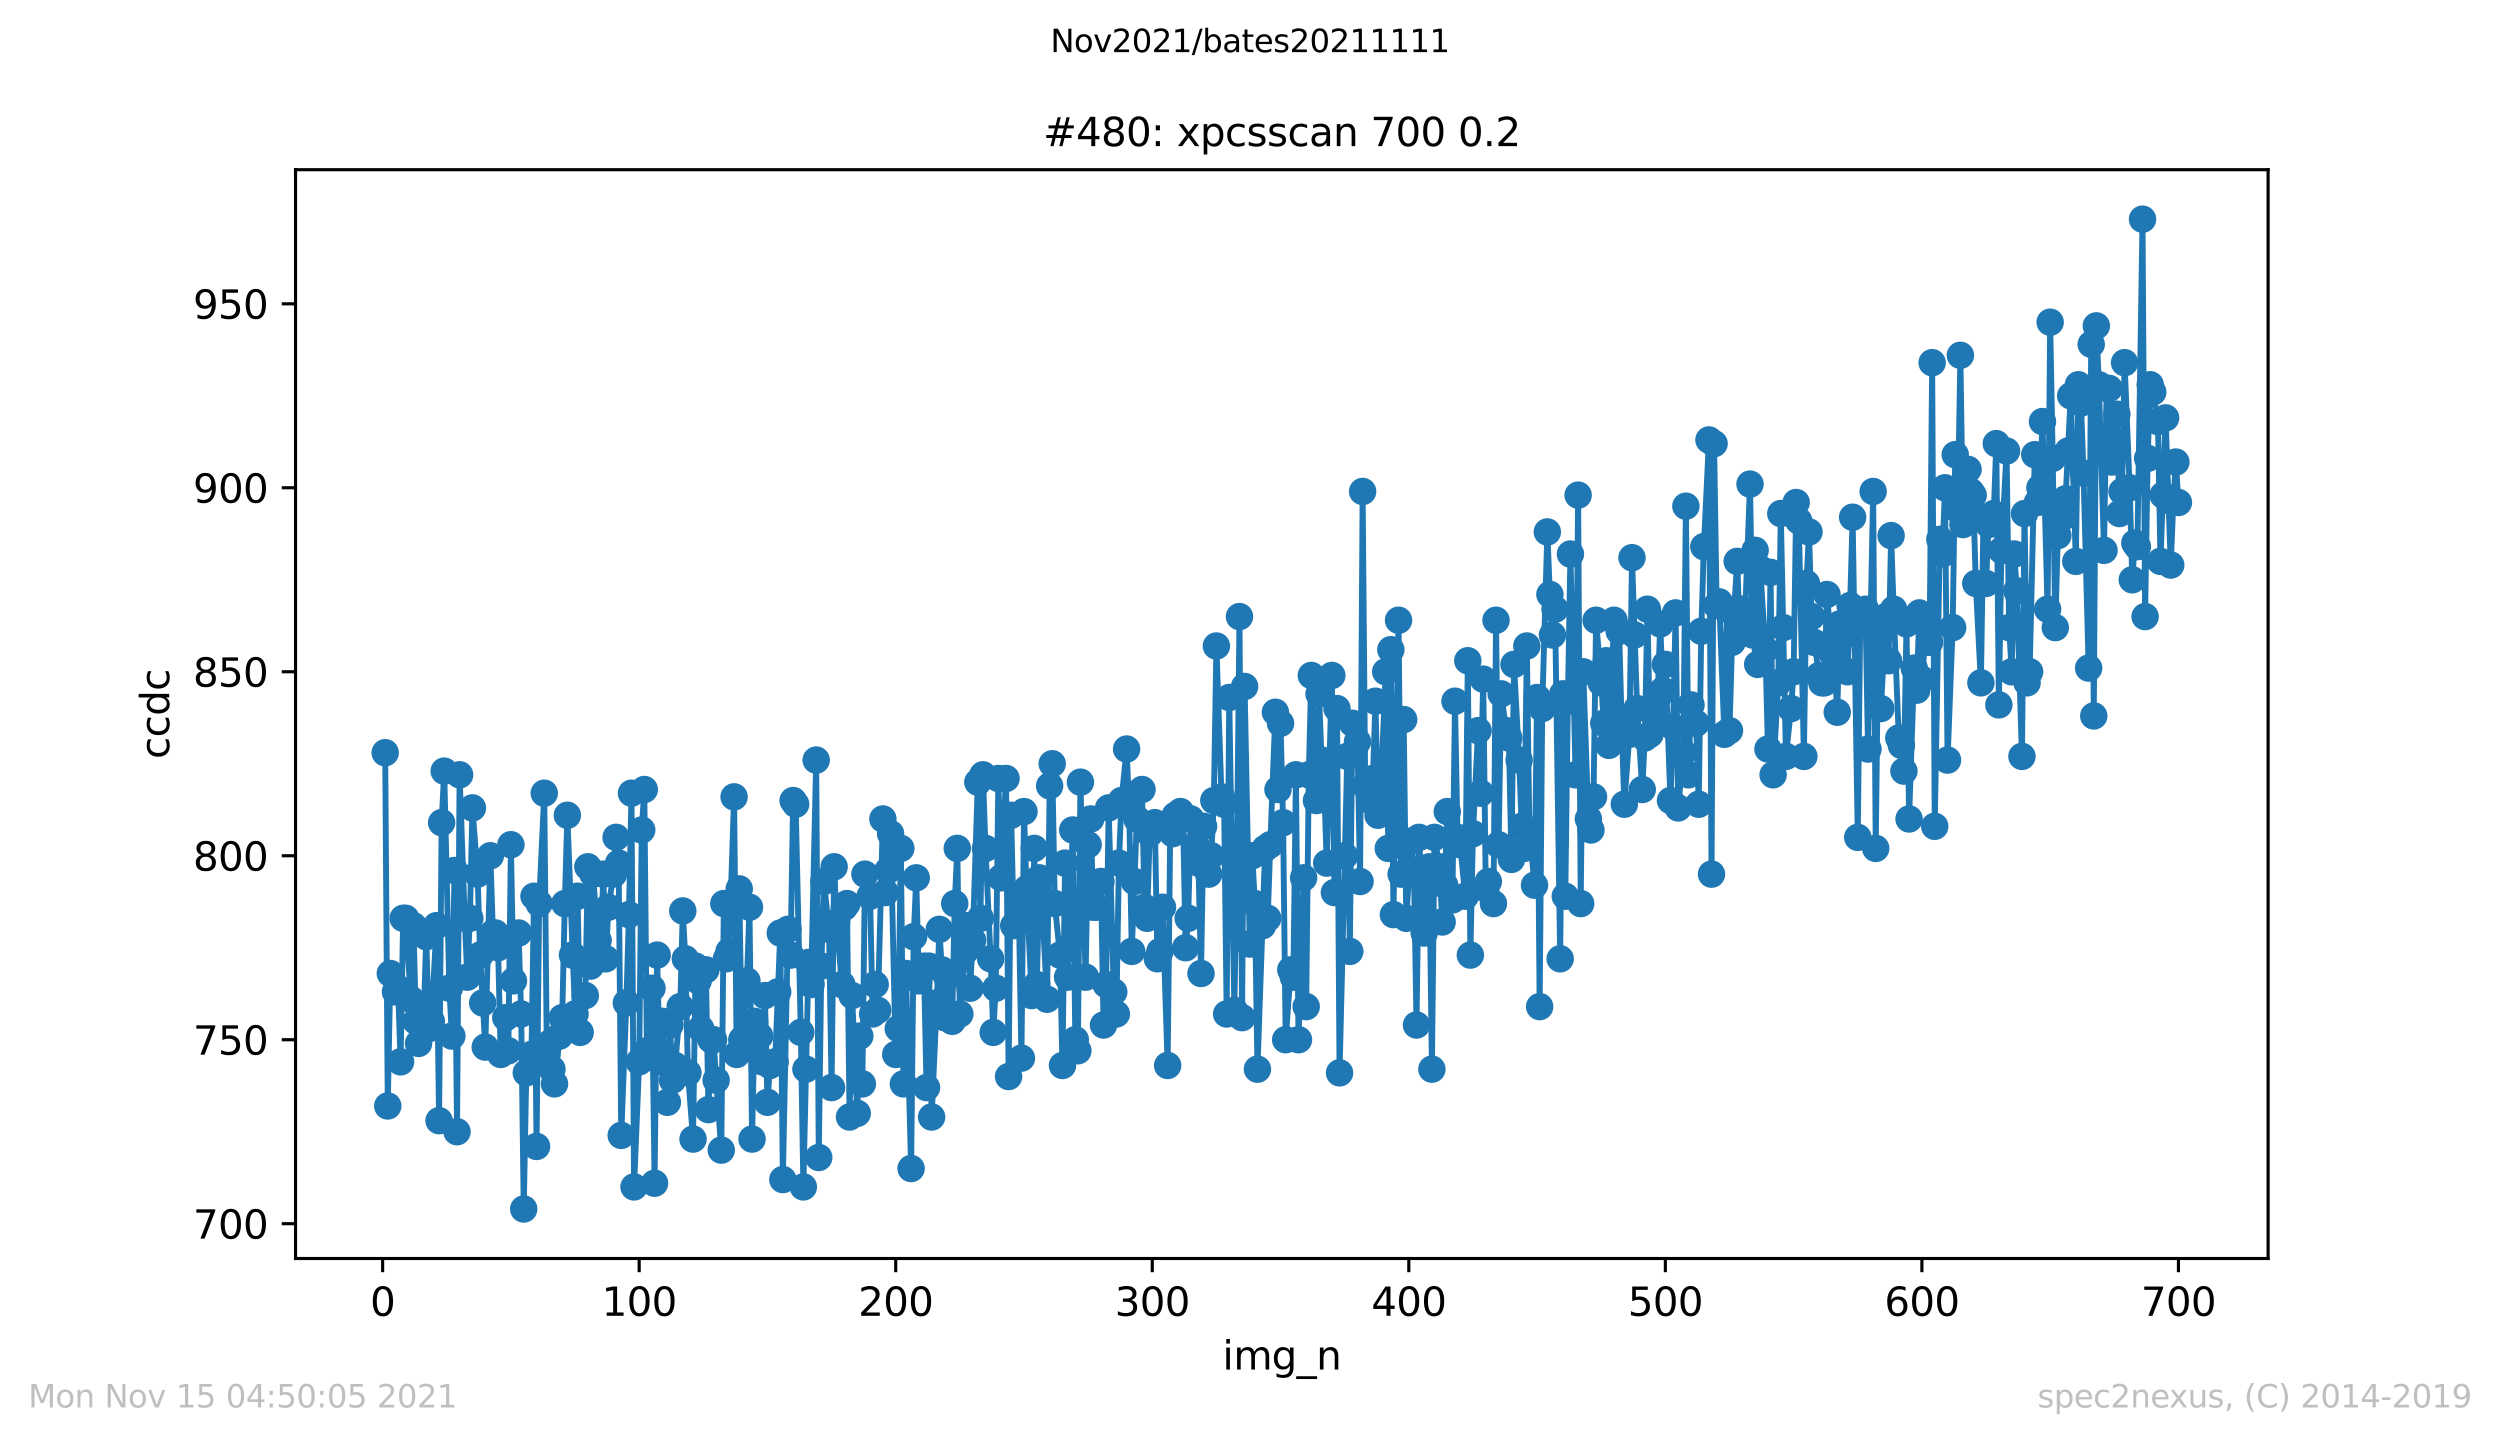 <?xml version="1.0" encoding="utf-8" standalone="no"?>
<!DOCTYPE svg PUBLIC "-//W3C//DTD SVG 1.1//EN"
  "http://www.w3.org/Graphics/SVG/1.1/DTD/svg11.dtd">
<svg height="367.2pt" version="1.1" viewBox="0 0 636.48 367.2" width="636.48pt" xmlns="http://www.w3.org/2000/svg" xmlns:xlink="http://www.w3.org/1999/xlink">
 <defs>
  <style type="text/css">*{stroke-linecap:butt;stroke-linejoin:round;}</style>
 </defs>
 <g id="figure_1">
  <g id="patch_1">
   <path d="M 0 367.2 
L 636.48 367.2 
L 636.48 0 
L 0 0 
z
" style="fill:#ffffff;"/>
  </g>
  <g id="axes_1">
   <g id="patch_2">
    <path d="M 75.24 320.4 
L 577.44 320.4 
L 577.44 43.2 
L 75.24 43.2 
z
" style="fill:#ffffff;"/>
   </g>
   <g id="matplotlib.axis_1">
    <g id="xtick_1">
     <g id="line2d_1">
      <defs>
       <path d="M 0 0 
L 0 3.5 
" id="mf376d234df" style="stroke:#000000;stroke-width:0.8;"/>
      </defs>
      <g>
       <use style="stroke:#000000;stroke-width:0.8;" x="97.414" xlink:href="#mf376d234df" y="320.4"/>
      </g>
     </g>
     <g id="text_1">
      <!-- 0 -->
      <g transform="translate(94.233 334.998)scale(0.1 -0.1)">
       <defs>
        <path d="M 2034 4250 
Q 1547 4250 1301 3770 
Q 1056 3291 1056 2328 
Q 1056 1369 1301 889 
Q 1547 409 2034 409 
Q 2525 409 2770 889 
Q 3016 1369 3016 2328 
Q 3016 3291 2770 3770 
Q 2525 4250 2034 4250 
z
M 2034 4750 
Q 2819 4750 3233 4129 
Q 3647 3509 3647 2328 
Q 3647 1150 3233 529 
Q 2819 -91 2034 -91 
Q 1250 -91 836 529 
Q 422 1150 422 2328 
Q 422 3509 836 4129 
Q 1250 4750 2034 4750 
z
" id="DejaVuSans-30" transform="scale(0.016)"/>
       </defs>
       <use xlink:href="#DejaVuSans-30"/>
      </g>
     </g>
    </g>
    <g id="xtick_2">
     <g id="line2d_2">
      <g>
       <use style="stroke:#000000;stroke-width:0.8;" x="162.728" xlink:href="#mf376d234df" y="320.4"/>
      </g>
     </g>
     <g id="text_2">
      <!-- 100 -->
      <g transform="translate(153.184 334.998)scale(0.1 -0.1)">
       <defs>
        <path d="M 794 531 
L 1825 531 
L 1825 4091 
L 703 3866 
L 703 4441 
L 1819 4666 
L 2450 4666 
L 2450 531 
L 3481 531 
L 3481 0 
L 794 0 
L 794 531 
z
" id="DejaVuSans-31" transform="scale(0.016)"/>
       </defs>
       <use xlink:href="#DejaVuSans-31"/>
       <use x="63.623" xlink:href="#DejaVuSans-30"/>
       <use x="127.246" xlink:href="#DejaVuSans-30"/>
      </g>
     </g>
    </g>
    <g id="xtick_3">
     <g id="line2d_3">
      <g>
       <use style="stroke:#000000;stroke-width:0.8;" x="228.042" xlink:href="#mf376d234df" y="320.4"/>
      </g>
     </g>
     <g id="text_3">
      <!-- 200 -->
      <g transform="translate(218.499 334.998)scale(0.1 -0.1)">
       <defs>
        <path d="M 1228 531 
L 3431 531 
L 3431 0 
L 469 0 
L 469 531 
Q 828 903 1448 1529 
Q 2069 2156 2228 2338 
Q 2531 2678 2651 2914 
Q 2772 3150 2772 3378 
Q 2772 3750 2511 3984 
Q 2250 4219 1831 4219 
Q 1534 4219 1204 4116 
Q 875 4013 500 3803 
L 500 4441 
Q 881 4594 1212 4672 
Q 1544 4750 1819 4750 
Q 2544 4750 2975 4387 
Q 3406 4025 3406 3419 
Q 3406 3131 3298 2873 
Q 3191 2616 2906 2266 
Q 2828 2175 2409 1742 
Q 1991 1309 1228 531 
z
" id="DejaVuSans-32" transform="scale(0.016)"/>
       </defs>
       <use xlink:href="#DejaVuSans-32"/>
       <use x="63.623" xlink:href="#DejaVuSans-30"/>
       <use x="127.246" xlink:href="#DejaVuSans-30"/>
      </g>
     </g>
    </g>
    <g id="xtick_4">
     <g id="line2d_4">
      <g>
       <use style="stroke:#000000;stroke-width:0.8;" x="293.356" xlink:href="#mf376d234df" y="320.4"/>
      </g>
     </g>
     <g id="text_4">
      <!-- 300 -->
      <g transform="translate(283.813 334.998)scale(0.1 -0.1)">
       <defs>
        <path d="M 2597 2516 
Q 3050 2419 3304 2112 
Q 3559 1806 3559 1356 
Q 3559 666 3084 287 
Q 2609 -91 1734 -91 
Q 1441 -91 1130 -33 
Q 819 25 488 141 
L 488 750 
Q 750 597 1062 519 
Q 1375 441 1716 441 
Q 2309 441 2620 675 
Q 2931 909 2931 1356 
Q 2931 1769 2642 2001 
Q 2353 2234 1838 2234 
L 1294 2234 
L 1294 2753 
L 1863 2753 
Q 2328 2753 2575 2939 
Q 2822 3125 2822 3475 
Q 2822 3834 2567 4026 
Q 2313 4219 1838 4219 
Q 1578 4219 1281 4162 
Q 984 4106 628 3988 
L 628 4550 
Q 988 4650 1302 4700 
Q 1616 4750 1894 4750 
Q 2613 4750 3031 4423 
Q 3450 4097 3450 3541 
Q 3450 3153 3228 2886 
Q 3006 2619 2597 2516 
z
" id="DejaVuSans-33" transform="scale(0.016)"/>
       </defs>
       <use xlink:href="#DejaVuSans-33"/>
       <use x="63.623" xlink:href="#DejaVuSans-30"/>
       <use x="127.246" xlink:href="#DejaVuSans-30"/>
      </g>
     </g>
    </g>
    <g id="xtick_5">
     <g id="line2d_5">
      <g>
       <use style="stroke:#000000;stroke-width:0.8;" x="358.67" xlink:href="#mf376d234df" y="320.4"/>
      </g>
     </g>
     <g id="text_5">
      <!-- 400 -->
      <g transform="translate(349.127 334.998)scale(0.1 -0.1)">
       <defs>
        <path d="M 2419 4116 
L 825 1625 
L 2419 1625 
L 2419 4116 
z
M 2253 4666 
L 3047 4666 
L 3047 1625 
L 3713 1625 
L 3713 1100 
L 3047 1100 
L 3047 0 
L 2419 0 
L 2419 1100 
L 313 1100 
L 313 1709 
L 2253 4666 
z
" id="DejaVuSans-34" transform="scale(0.016)"/>
       </defs>
       <use xlink:href="#DejaVuSans-34"/>
       <use x="63.623" xlink:href="#DejaVuSans-30"/>
       <use x="127.246" xlink:href="#DejaVuSans-30"/>
      </g>
     </g>
    </g>
    <g id="xtick_6">
     <g id="line2d_6">
      <g>
       <use style="stroke:#000000;stroke-width:0.8;" x="423.985" xlink:href="#mf376d234df" y="320.4"/>
      </g>
     </g>
     <g id="text_6">
      <!-- 500 -->
      <g transform="translate(414.441 334.998)scale(0.1 -0.1)">
       <defs>
        <path d="M 691 4666 
L 3169 4666 
L 3169 4134 
L 1269 4134 
L 1269 2991 
Q 1406 3038 1543 3061 
Q 1681 3084 1819 3084 
Q 2600 3084 3056 2656 
Q 3513 2228 3513 1497 
Q 3513 744 3044 326 
Q 2575 -91 1722 -91 
Q 1428 -91 1123 -41 
Q 819 9 494 109 
L 494 744 
Q 775 591 1075 516 
Q 1375 441 1709 441 
Q 2250 441 2565 725 
Q 2881 1009 2881 1497 
Q 2881 1984 2565 2268 
Q 2250 2553 1709 2553 
Q 1456 2553 1204 2497 
Q 953 2441 691 2322 
L 691 4666 
z
" id="DejaVuSans-35" transform="scale(0.016)"/>
       </defs>
       <use xlink:href="#DejaVuSans-35"/>
       <use x="63.623" xlink:href="#DejaVuSans-30"/>
       <use x="127.246" xlink:href="#DejaVuSans-30"/>
      </g>
     </g>
    </g>
    <g id="xtick_7">
     <g id="line2d_7">
      <g>
       <use style="stroke:#000000;stroke-width:0.8;" x="489.299" xlink:href="#mf376d234df" y="320.4"/>
      </g>
     </g>
     <g id="text_7">
      <!-- 600 -->
      <g transform="translate(479.755 334.998)scale(0.1 -0.1)">
       <defs>
        <path d="M 2113 2584 
Q 1688 2584 1439 2293 
Q 1191 2003 1191 1497 
Q 1191 994 1439 701 
Q 1688 409 2113 409 
Q 2538 409 2786 701 
Q 3034 994 3034 1497 
Q 3034 2003 2786 2293 
Q 2538 2584 2113 2584 
z
M 3366 4563 
L 3366 3988 
Q 3128 4100 2886 4159 
Q 2644 4219 2406 4219 
Q 1781 4219 1451 3797 
Q 1122 3375 1075 2522 
Q 1259 2794 1537 2939 
Q 1816 3084 2150 3084 
Q 2853 3084 3261 2657 
Q 3669 2231 3669 1497 
Q 3669 778 3244 343 
Q 2819 -91 2113 -91 
Q 1303 -91 875 529 
Q 447 1150 447 2328 
Q 447 3434 972 4092 
Q 1497 4750 2381 4750 
Q 2619 4750 2861 4703 
Q 3103 4656 3366 4563 
z
" id="DejaVuSans-36" transform="scale(0.016)"/>
       </defs>
       <use xlink:href="#DejaVuSans-36"/>
       <use x="63.623" xlink:href="#DejaVuSans-30"/>
       <use x="127.246" xlink:href="#DejaVuSans-30"/>
      </g>
     </g>
    </g>
    <g id="xtick_8">
     <g id="line2d_8">
      <g>
       <use style="stroke:#000000;stroke-width:0.8;" x="554.613" xlink:href="#mf376d234df" y="320.4"/>
      </g>
     </g>
     <g id="text_8">
      <!-- 700 -->
      <g transform="translate(545.069 334.998)scale(0.1 -0.1)">
       <defs>
        <path d="M 525 4666 
L 3525 4666 
L 3525 4397 
L 1831 0 
L 1172 0 
L 2766 4134 
L 525 4134 
L 525 4666 
z
" id="DejaVuSans-37" transform="scale(0.016)"/>
       </defs>
       <use xlink:href="#DejaVuSans-37"/>
       <use x="63.623" xlink:href="#DejaVuSans-30"/>
       <use x="127.246" xlink:href="#DejaVuSans-30"/>
      </g>
     </g>
    </g>
    <g id="text_9">
     <!-- img_n -->
     <g transform="translate(311.238 348.677)scale(0.1 -0.1)">
      <defs>
       <path d="M 603 3500 
L 1178 3500 
L 1178 0 
L 603 0 
L 603 3500 
z
M 603 4863 
L 1178 4863 
L 1178 4134 
L 603 4134 
L 603 4863 
z
" id="DejaVuSans-69" transform="scale(0.016)"/>
       <path d="M 3328 2828 
Q 3544 3216 3844 3400 
Q 4144 3584 4550 3584 
Q 5097 3584 5394 3201 
Q 5691 2819 5691 2113 
L 5691 0 
L 5113 0 
L 5113 2094 
Q 5113 2597 4934 2840 
Q 4756 3084 4391 3084 
Q 3944 3084 3684 2787 
Q 3425 2491 3425 1978 
L 3425 0 
L 2847 0 
L 2847 2094 
Q 2847 2600 2669 2842 
Q 2491 3084 2119 3084 
Q 1678 3084 1418 2786 
Q 1159 2488 1159 1978 
L 1159 0 
L 581 0 
L 581 3500 
L 1159 3500 
L 1159 2956 
Q 1356 3278 1631 3431 
Q 1906 3584 2284 3584 
Q 2666 3584 2933 3390 
Q 3200 3197 3328 2828 
z
" id="DejaVuSans-6d" transform="scale(0.016)"/>
       <path d="M 2906 1791 
Q 2906 2416 2648 2759 
Q 2391 3103 1925 3103 
Q 1463 3103 1205 2759 
Q 947 2416 947 1791 
Q 947 1169 1205 825 
Q 1463 481 1925 481 
Q 2391 481 2648 825 
Q 2906 1169 2906 1791 
z
M 3481 434 
Q 3481 -459 3084 -895 
Q 2688 -1331 1869 -1331 
Q 1566 -1331 1297 -1286 
Q 1028 -1241 775 -1147 
L 775 -588 
Q 1028 -725 1275 -790 
Q 1522 -856 1778 -856 
Q 2344 -856 2625 -561 
Q 2906 -266 2906 331 
L 2906 616 
Q 2728 306 2450 153 
Q 2172 0 1784 0 
Q 1141 0 747 490 
Q 353 981 353 1791 
Q 353 2603 747 3093 
Q 1141 3584 1784 3584 
Q 2172 3584 2450 3431 
Q 2728 3278 2906 2969 
L 2906 3500 
L 3481 3500 
L 3481 434 
z
" id="DejaVuSans-67" transform="scale(0.016)"/>
       <path d="M 3263 -1063 
L 3263 -1509 
L -63 -1509 
L -63 -1063 
L 3263 -1063 
z
" id="DejaVuSans-5f" transform="scale(0.016)"/>
       <path d="M 3513 2113 
L 3513 0 
L 2938 0 
L 2938 2094 
Q 2938 2591 2744 2837 
Q 2550 3084 2163 3084 
Q 1697 3084 1428 2787 
Q 1159 2491 1159 1978 
L 1159 0 
L 581 0 
L 581 3500 
L 1159 3500 
L 1159 2956 
Q 1366 3272 1645 3428 
Q 1925 3584 2291 3584 
Q 2894 3584 3203 3211 
Q 3513 2838 3513 2113 
z
" id="DejaVuSans-6e" transform="scale(0.016)"/>
      </defs>
      <use xlink:href="#DejaVuSans-69"/>
      <use x="27.783" xlink:href="#DejaVuSans-6d"/>
      <use x="125.195" xlink:href="#DejaVuSans-67"/>
      <use x="188.672" xlink:href="#DejaVuSans-5f"/>
      <use x="238.672" xlink:href="#DejaVuSans-6e"/>
     </g>
    </g>
   </g>
   <g id="matplotlib.axis_2">
    <g id="ytick_1">
     <g id="line2d_9">
      <defs>
       <path d="M 0 0 
L -3.5 0 
" id="mdd380bee48" style="stroke:#000000;stroke-width:0.8;"/>
      </defs>
      <g>
       <use style="stroke:#000000;stroke-width:0.8;" x="75.24" xlink:href="#mdd380bee48" y="311.547"/>
      </g>
     </g>
     <g id="text_10">
      <!-- 700 -->
      <g transform="translate(49.153 315.346)scale(0.1 -0.1)">
       <use xlink:href="#DejaVuSans-37"/>
       <use x="63.623" xlink:href="#DejaVuSans-30"/>
       <use x="127.246" xlink:href="#DejaVuSans-30"/>
      </g>
     </g>
    </g>
    <g id="ytick_2">
     <g id="line2d_10">
      <g>
       <use style="stroke:#000000;stroke-width:0.8;" x="75.24" xlink:href="#mdd380bee48" y="264.707"/>
      </g>
     </g>
     <g id="text_11">
      <!-- 750 -->
      <g transform="translate(49.153 268.506)scale(0.1 -0.1)">
       <use xlink:href="#DejaVuSans-37"/>
       <use x="63.623" xlink:href="#DejaVuSans-35"/>
       <use x="127.246" xlink:href="#DejaVuSans-30"/>
      </g>
     </g>
    </g>
    <g id="ytick_3">
     <g id="line2d_11">
      <g>
       <use style="stroke:#000000;stroke-width:0.8;" x="75.24" xlink:href="#mdd380bee48" y="217.867"/>
      </g>
     </g>
     <g id="text_12">
      <!-- 800 -->
      <g transform="translate(49.153 221.666)scale(0.1 -0.1)">
       <defs>
        <path d="M 2034 2216 
Q 1584 2216 1326 1975 
Q 1069 1734 1069 1313 
Q 1069 891 1326 650 
Q 1584 409 2034 409 
Q 2484 409 2743 651 
Q 3003 894 3003 1313 
Q 3003 1734 2745 1975 
Q 2488 2216 2034 2216 
z
M 1403 2484 
Q 997 2584 770 2862 
Q 544 3141 544 3541 
Q 544 4100 942 4425 
Q 1341 4750 2034 4750 
Q 2731 4750 3128 4425 
Q 3525 4100 3525 3541 
Q 3525 3141 3298 2862 
Q 3072 2584 2669 2484 
Q 3125 2378 3379 2068 
Q 3634 1759 3634 1313 
Q 3634 634 3220 271 
Q 2806 -91 2034 -91 
Q 1263 -91 848 271 
Q 434 634 434 1313 
Q 434 1759 690 2068 
Q 947 2378 1403 2484 
z
M 1172 3481 
Q 1172 3119 1398 2916 
Q 1625 2713 2034 2713 
Q 2441 2713 2670 2916 
Q 2900 3119 2900 3481 
Q 2900 3844 2670 4047 
Q 2441 4250 2034 4250 
Q 1625 4250 1398 4047 
Q 1172 3844 1172 3481 
z
" id="DejaVuSans-38" transform="scale(0.016)"/>
       </defs>
       <use xlink:href="#DejaVuSans-38"/>
       <use x="63.623" xlink:href="#DejaVuSans-30"/>
       <use x="127.246" xlink:href="#DejaVuSans-30"/>
      </g>
     </g>
    </g>
    <g id="ytick_4">
     <g id="line2d_12">
      <g>
       <use style="stroke:#000000;stroke-width:0.8;" x="75.24" xlink:href="#mdd380bee48" y="171.027"/>
      </g>
     </g>
     <g id="text_13">
      <!-- 850 -->
      <g transform="translate(49.153 174.826)scale(0.1 -0.1)">
       <use xlink:href="#DejaVuSans-38"/>
       <use x="63.623" xlink:href="#DejaVuSans-35"/>
       <use x="127.246" xlink:href="#DejaVuSans-30"/>
      </g>
     </g>
    </g>
    <g id="ytick_5">
     <g id="line2d_13">
      <g>
       <use style="stroke:#000000;stroke-width:0.8;" x="75.24" xlink:href="#mdd380bee48" y="124.187"/>
      </g>
     </g>
     <g id="text_14">
      <!-- 900 -->
      <g transform="translate(49.153 127.986)scale(0.1 -0.1)">
       <defs>
        <path d="M 703 97 
L 703 672 
Q 941 559 1184 500 
Q 1428 441 1663 441 
Q 2288 441 2617 861 
Q 2947 1281 2994 2138 
Q 2813 1869 2534 1725 
Q 2256 1581 1919 1581 
Q 1219 1581 811 2004 
Q 403 2428 403 3163 
Q 403 3881 828 4315 
Q 1253 4750 1959 4750 
Q 2769 4750 3195 4129 
Q 3622 3509 3622 2328 
Q 3622 1225 3098 567 
Q 2575 -91 1691 -91 
Q 1453 -91 1209 -44 
Q 966 3 703 97 
z
M 1959 2075 
Q 2384 2075 2632 2365 
Q 2881 2656 2881 3163 
Q 2881 3666 2632 3958 
Q 2384 4250 1959 4250 
Q 1534 4250 1286 3958 
Q 1038 3666 1038 3163 
Q 1038 2656 1286 2365 
Q 1534 2075 1959 2075 
z
" id="DejaVuSans-39" transform="scale(0.016)"/>
       </defs>
       <use xlink:href="#DejaVuSans-39"/>
       <use x="63.623" xlink:href="#DejaVuSans-30"/>
       <use x="127.246" xlink:href="#DejaVuSans-30"/>
      </g>
     </g>
    </g>
    <g id="ytick_6">
     <g id="line2d_14">
      <g>
       <use style="stroke:#000000;stroke-width:0.8;" x="75.24" xlink:href="#mdd380bee48" y="77.346"/>
      </g>
     </g>
     <g id="text_15">
      <!-- 950 -->
      <g transform="translate(49.153 81.146)scale(0.1 -0.1)">
       <use xlink:href="#DejaVuSans-39"/>
       <use x="63.623" xlink:href="#DejaVuSans-35"/>
       <use x="127.246" xlink:href="#DejaVuSans-30"/>
      </g>
     </g>
    </g>
    <g id="text_16">
     <!-- ccdc -->
     <g transform="translate(43.073 193.222)rotate(-90)scale(0.1 -0.1)">
      <defs>
       <path d="M 3122 3366 
L 3122 2828 
Q 2878 2963 2633 3030 
Q 2388 3097 2138 3097 
Q 1578 3097 1268 2742 
Q 959 2388 959 1747 
Q 959 1106 1268 751 
Q 1578 397 2138 397 
Q 2388 397 2633 464 
Q 2878 531 3122 666 
L 3122 134 
Q 2881 22 2623 -34 
Q 2366 -91 2075 -91 
Q 1284 -91 818 406 
Q 353 903 353 1747 
Q 353 2603 823 3093 
Q 1294 3584 2113 3584 
Q 2378 3584 2631 3529 
Q 2884 3475 3122 3366 
z
" id="DejaVuSans-63" transform="scale(0.016)"/>
       <path d="M 2906 2969 
L 2906 4863 
L 3481 4863 
L 3481 0 
L 2906 0 
L 2906 525 
Q 2725 213 2448 61 
Q 2172 -91 1784 -91 
Q 1150 -91 751 415 
Q 353 922 353 1747 
Q 353 2572 751 3078 
Q 1150 3584 1784 3584 
Q 2172 3584 2448 3432 
Q 2725 3281 2906 2969 
z
M 947 1747 
Q 947 1113 1208 752 
Q 1469 391 1925 391 
Q 2381 391 2643 752 
Q 2906 1113 2906 1747 
Q 2906 2381 2643 2742 
Q 2381 3103 1925 3103 
Q 1469 3103 1208 2742 
Q 947 2381 947 1747 
z
" id="DejaVuSans-64" transform="scale(0.016)"/>
      </defs>
      <use xlink:href="#DejaVuSans-63"/>
      <use x="54.98" xlink:href="#DejaVuSans-63"/>
      <use x="109.961" xlink:href="#DejaVuSans-64"/>
      <use x="173.438" xlink:href="#DejaVuSans-63"/>
     </g>
    </g>
   </g>
   <g id="line2d_15">
    <path clip-path="url(#pda651118bc)" d="M 98.067 191.636 
L 98.72 281.57 
L 99.374 247.845 
L 100.68 252.529 
L 101.333 251.592 
L 101.986 270.328 
L 102.639 233.793 
L 103.292 233.793 
L 104.599 254.402 
L 105.252 235.666 
L 105.905 260.023 
L 106.558 265.644 
L 107.864 259.086 
L 108.518 238.477 
L 109.171 261.897 
L 109.824 260.023 
L 111.13 235.666 
L 111.783 285.317 
L 112.436 209.436 
L 113.09 196.32 
L 114.396 251.592 
L 115.049 263.77 
L 115.702 221.614 
L 116.355 288.127 
L 117.008 197.257 
L 118.315 233.793 
L 118.968 248.781 
L 119.621 233.793 
L 120.274 205.688 
L 121.58 222.551 
L 122.233 243.161 
L 123.54 266.581 
L 124.846 217.867 
L 125.499 237.54 
L 126.152 237.54 
L 126.805 241.287 
L 127.459 268.454 
L 128.765 259.086 
L 129.418 267.517 
L 130.071 215.057 
L 130.724 249.718 
L 132.031 237.54 
L 132.684 258.149 
L 133.337 307.8 
L 133.99 273.138 
L 135.296 268.454 
L 135.949 228.172 
L 136.603 291.874 
L 137.256 230.045 
L 138.562 201.941 
L 139.215 268.454 
L 139.868 265.644 
L 140.521 272.201 
L 141.175 275.949 
L 142.481 263.77 
L 143.134 259.086 
L 143.787 230.045 
L 144.44 207.562 
L 146.4 258.149 
L 147.053 228.172 
L 147.706 262.833 
L 149.012 253.465 
L 149.665 220.677 
L 150.319 245.971 
L 150.972 222.551 
L 152.278 239.413 
L 152.931 244.097 
L 153.584 222.551 
L 154.237 244.097 
L 154.891 230.982 
L 156.197 222.551 
L 156.85 213.183 
L 157.503 219.741 
L 158.156 289.064 
L 159.463 255.339 
L 160.116 232.856 
L 160.769 201.941 
L 161.422 302.179 
L 162.728 270.328 
L 163.381 211.309 
L 164.034 201.004 
L 164.688 267.517 
L 165.994 251.592 
L 166.647 301.242 
L 167.3 243.161 
L 167.953 270.328 
L 168.606 260.023 
L 169.913 280.633 
L 170.566 260.96 
L 171.219 275.012 
L 171.872 271.265 
L 173.178 256.276 
L 173.832 231.919 
L 174.485 244.097 
L 175.138 273.138 
L 176.444 290.001 
L 177.097 245.971 
L 177.75 249.718 
L 178.404 261.897 
L 179.71 246.908 
L 180.363 282.506 
L 181.016 264.707 
L 181.669 264.707 
L 182.322 275.012 
L 183.629 292.811 
L 184.282 230.045 
L 184.935 244.097 
L 185.588 242.224 
L 186.894 202.878 
L 187.548 268.454 
L 188.201 226.298 
L 188.854 264.707 
L 190.16 249.718 
L 190.813 230.982 
L 191.466 290.001 
L 192.12 260.023 
L 193.426 263.77 
L 194.079 270.328 
L 194.732 253.465 
L 195.385 280.633 
L 196.038 271.265 
L 197.345 270.328 
L 198.651 237.54 
L 199.304 300.306 
L 200.61 236.603 
L 201.264 243.161 
L 201.917 203.815 
L 202.57 204.752 
L 203.876 262.833 
L 204.529 302.179 
L 205.836 245.034 
L 206.489 250.655 
L 207.795 193.51 
L 208.448 294.685 
L 209.101 245.971 
L 209.754 224.425 
L 211.061 236.603 
L 211.714 276.886 
L 212.367 220.677 
L 213.02 234.729 
L 214.326 250.655 
L 214.979 230.982 
L 215.633 230.045 
L 216.286 284.38 
L 216.939 253.465 
L 218.245 283.443 
L 218.898 263.77 
L 219.551 275.949 
L 220.205 222.551 
L 221.511 228.172 
L 222.164 258.149 
L 222.817 250.655 
L 223.47 257.213 
L 224.777 208.499 
L 225.43 227.235 
L 226.083 221.614 
L 226.736 212.246 
L 228.042 268.454 
L 228.695 261.897 
L 229.349 215.993 
L 230.002 275.949 
L 230.655 247.845 
L 231.961 297.495 
L 232.614 238.477 
L 233.267 223.488 
L 233.921 249.718 
L 235.227 245.971 
L 235.88 276.886 
L 236.533 245.971 
L 237.186 284.38 
L 238.493 255.339 
L 239.146 236.603 
L 239.799 246.908 
L 240.452 259.086 
L 241.105 248.781 
L 242.411 260.023 
L 243.065 230.045 
L 243.718 215.993 
L 244.371 258.149 
L 245.677 242.224 
L 246.33 235.666 
L 246.983 251.592 
L 247.637 239.413 
L 248.943 199.131 
L 249.596 233.793 
L 250.249 197.257 
L 250.902 215.993 
L 252.209 244.097 
L 252.862 262.833 
L 253.515 251.592 
L 254.168 198.194 
L 254.821 223.488 
L 256.127 198.194 
L 256.78 274.075 
L 257.434 207.562 
L 258.087 235.666 
L 259.393 231.919 
L 260.046 269.391 
L 260.699 206.625 
L 261.352 226.298 
L 262.659 253.465 
L 263.312 215.993 
L 263.965 250.655 
L 264.618 223.488 
L 265.271 230.045 
L 266.578 254.402 
L 267.231 200.068 
L 267.884 194.447 
L 268.537 230.045 
L 269.843 243.161 
L 270.496 271.265 
L 271.15 219.741 
L 271.803 248.781 
L 273.109 211.309 
L 273.762 264.707 
L 274.415 267.517 
L 275.068 199.131 
L 276.375 248.781 
L 277.028 215.057 
L 277.681 208.499 
L 278.334 230.982 
L 278.987 230.982 
L 280.294 224.425 
L 280.947 260.96 
L 281.6 250.655 
L 282.253 205.688 
L 283.559 252.529 
L 284.212 258.149 
L 284.866 219.741 
L 285.519 203.815 
L 286.825 190.7 
L 287.478 205.688 
L 288.131 242.224 
L 289.438 208.499 
L 290.744 201.004 
L 291.397 230.982 
L 292.05 233.793 
L 292.703 212.246 
L 294.01 209.436 
L 294.663 244.097 
L 295.316 242.224 
L 295.969 230.982 
L 297.275 271.265 
L 297.928 211.309 
L 298.582 212.246 
L 299.235 207.562 
L 300.541 206.625 
L 301.194 208.499 
L 301.847 241.287 
L 302.5 233.793 
L 303.154 208.499 
L 304.46 215.057 
L 305.113 219.741 
L 305.766 247.845 
L 306.419 210.372 
L 307.725 222.551 
L 308.379 217.867 
L 309.032 203.815 
L 309.685 164.469 
L 310.991 202.878 
L 311.644 204.752 
L 312.297 258.149 
L 312.951 177.584 
L 314.257 257.213 
L 314.91 217.867 
L 315.563 156.975 
L 316.216 259.086 
L 316.869 174.774 
L 318.176 240.35 
L 318.829 217.867 
L 319.482 230.045 
L 320.135 272.201 
L 322.095 215.993 
L 322.748 233.793 
L 323.401 215.057 
L 324.707 181.332 
L 325.36 201.004 
L 326.013 184.142 
L 326.667 209.436 
L 327.32 264.707 
L 328.626 246.908 
L 329.279 248.781 
L 329.932 197.257 
L 330.585 264.707 
L 331.892 223.488 
L 332.545 256.276 
L 333.198 197.257 
L 333.851 171.964 
L 335.157 203.815 
L 335.811 176.648 
L 336.464 193.51 
L 337.117 200.068 
L 337.77 219.741 
L 339.076 171.964 
L 339.729 227.235 
L 340.383 180.395 
L 341.036 273.138 
L 342.995 192.573 
L 343.648 242.224 
L 344.301 184.142 
L 345.608 188.826 
L 346.261 224.425 
L 346.914 125.123 
L 347.567 200.068 
L 348.873 203.815 
L 349.526 198.194 
L 350.18 178.521 
L 350.833 207.562 
L 351.486 201.941 
L 352.792 171.027 
L 353.445 215.993 
L 354.098 165.406 
L 354.752 232.856 
L 356.058 157.912 
L 356.711 222.551 
L 357.364 183.205 
L 358.017 233.793 
L 359.324 214.12 
L 359.977 221.614 
L 360.63 260.96 
L 361.283 213.183 
L 362.589 237.54 
L 363.242 222.551 
L 363.896 220.677 
L 364.549 272.201 
L 365.202 213.183 
L 366.508 220.677 
L 367.161 234.729 
L 367.814 225.361 
L 368.468 206.625 
L 369.774 229.109 
L 370.427 178.521 
L 371.08 213.183 
L 371.733 215.057 
L 373.04 228.172 
L 373.693 168.216 
L 374.346 243.161 
L 374.999 212.246 
L 376.305 186.016 
L 376.958 201.941 
L 377.612 172.9 
L 378.265 226.298 
L 378.918 224.425 
L 380.224 230.045 
L 380.877 157.912 
L 381.53 215.057 
L 382.184 176.648 
L 383.49 186.016 
L 384.143 187.889 
L 384.796 218.804 
L 385.449 169.153 
L 386.756 193.51 
L 387.409 210.372 
L 388.062 215.993 
L 388.715 164.469 
L 389.368 211.309 
L 390.674 225.361 
L 391.328 177.584 
L 391.981 256.276 
L 392.634 180.395 
L 393.94 135.428 
L 394.593 151.354 
L 395.246 161.659 
L 395.9 155.101 
L 397.206 244.097 
L 397.859 176.648 
L 398.512 228.172 
L 399.165 178.521 
L 399.818 141.049 
L 401.125 197.257 
L 401.778 126.06 
L 402.431 230.045 
L 403.084 171.027 
L 404.39 208.499 
L 405.043 211.309 
L 405.697 202.878 
L 406.35 157.912 
L 407.656 173.837 
L 408.309 184.142 
L 408.962 168.216 
L 409.615 189.763 
L 410.922 157.912 
L 411.575 182.268 
L 412.228 160.722 
L 412.881 185.079 
L 413.534 204.752 
L 414.841 186.952 
L 415.494 141.986 
L 416.8 180.395 
L 418.106 201.004 
L 418.759 187.889 
L 419.413 155.101 
L 420.066 186.952 
L 421.372 182.268 
L 422.025 177.584 
L 422.678 158.848 
L 423.331 175.711 
L 423.985 169.153 
L 425.291 203.815 
L 425.944 185.079 
L 426.597 156.038 
L 427.25 205.688 
L 428.557 191.636 
L 429.21 128.871 
L 429.863 197.257 
L 430.516 179.458 
L 431.822 184.142 
L 432.475 204.752 
L 433.129 160.722 
L 433.782 139.175 
L 435.088 112.008 
L 435.741 222.551 
L 436.394 112.945 
L 437.047 154.164 
L 437.701 153.228 
L 439.007 186.952 
L 439.66 155.101 
L 440.313 186.016 
L 440.966 163.532 
L 442.273 142.923 
L 442.926 160.722 
L 443.579 155.101 
L 444.232 157.912 
L 445.538 123.25 
L 446.191 161.659 
L 446.844 140.112 
L 447.498 169.153 
L 448.151 144.796 
L 449.457 165.406 
L 450.11 190.7 
L 450.763 145.733 
L 451.416 197.257 
L 452.723 173.837 
L 453.376 130.744 
L 454.682 192.573 
L 455.988 180.395 
L 456.642 171.027 
L 457.295 127.934 
L 457.948 132.618 
L 459.254 192.573 
L 459.907 148.543 
L 460.56 135.428 
L 461.214 156.975 
L 461.867 163.532 
L 463.173 171.964 
L 463.826 173.837 
L 464.479 173.837 
L 465.132 151.354 
L 466.439 166.343 
L 467.092 170.09 
L 467.745 181.332 
L 468.398 158.848 
L 469.704 161.659 
L 470.358 171.027 
L 471.011 154.164 
L 471.664 131.681 
L 472.97 213.183 
L 473.623 156.038 
L 474.276 156.038 
L 474.93 155.101 
L 475.583 190.7 
L 476.889 125.123 
L 477.542 215.993 
L 478.195 160.722 
L 478.848 180.395 
L 480.155 156.975 
L 480.808 168.216 
L 481.461 136.365 
L 482.114 155.101 
L 483.42 187.889 
L 484.074 189.763 
L 484.727 196.32 
L 485.38 158.848 
L 486.033 208.499 
L 487.339 170.09 
L 487.992 175.711 
L 488.646 156.038 
L 489.299 172.9 
L 490.605 157.912 
L 491.258 163.532 
L 491.911 92.335 
L 492.564 210.372 
L 493.871 137.302 
L 494.524 141.049 
L 495.177 124.187 
L 495.83 193.51 
L 497.136 159.785 
L 497.789 115.755 
L 498.443 129.807 
L 499.096 90.462 
L 499.749 133.555 
L 501.055 119.503 
L 501.708 125.123 
L 502.361 126.06 
L 503.015 148.543 
L 504.321 173.837 
L 504.974 131.681 
L 505.627 148.543 
L 506.28 133.555 
L 507.587 130.744 
L 508.24 112.945 
L 508.893 179.458 
L 509.546 140.112 
L 510.852 114.819 
L 511.505 159.785 
L 512.159 171.027 
L 512.812 141.049 
L 513.465 150.417 
L 514.771 192.573 
L 515.424 130.744 
L 516.077 173.837 
L 516.731 171.027 
L 518.037 115.755 
L 518.69 127.934 
L 519.343 124.187 
L 519.996 107.324 
L 521.303 155.101 
L 521.956 82.03 
L 522.609 116.692 
L 523.262 159.785 
L 523.915 136.365 
L 525.221 131.681 
L 525.875 126.997 
L 527.181 100.767 
L 528.487 142.923 
L 529.14 97.956 
L 529.793 102.64 
L 530.447 120.439 
L 531.753 170.09 
L 532.406 87.651 
L 533.059 182.268 
L 533.712 82.967 
L 534.365 97.956 
L 535.672 140.112 
L 536.325 98.893 
L 536.978 98.893 
L 537.631 117.629 
L 538.937 105.451 
L 539.59 130.744 
L 540.244 125.123 
L 540.897 92.335 
L 542.203 124.187 
L 542.856 147.607 
L 543.509 138.239 
L 544.162 139.175 
L 545.469 55.8 
L 546.122 156.975 
L 546.775 116.692 
L 547.428 97.956 
L 548.081 99.83 
L 549.388 107.324 
L 550.041 142.923 
L 551.347 106.387 
L 552.653 143.859 
L 553.306 127.934 
L 553.96 117.629 
L 554.613 127.934 
L 554.613 127.934 
" style="fill:none;stroke:#1f77b4;stroke-linecap:square;stroke-width:1.5;"/>
    <defs>
     <path d="M 0 3 
C 0.796 3 1.559 2.684 2.121 2.121 
C 2.684 1.559 3 0.796 3 0 
C 3 -0.796 2.684 -1.559 2.121 -2.121 
C 1.559 -2.684 0.796 -3 0 -3 
C -0.796 -3 -1.559 -2.684 -2.121 -2.121 
C -2.684 -1.559 -3 -0.796 -3 0 
C -3 0.796 -2.684 1.559 -2.121 2.121 
C -1.559 2.684 -0.796 3 0 3 
z
" id="m651f3ddf91" style="stroke:#1f77b4;"/>
    </defs>
    <g clip-path="url(#pda651118bc)">
     <use style="fill:#1f77b4;stroke:#1f77b4;" x="98.067" xlink:href="#m651f3ddf91" y="191.636"/>
     <use style="fill:#1f77b4;stroke:#1f77b4;" x="98.72" xlink:href="#m651f3ddf91" y="281.57"/>
     <use style="fill:#1f77b4;stroke:#1f77b4;" x="99.374" xlink:href="#m651f3ddf91" y="247.845"/>
     <use style="fill:#1f77b4;stroke:#1f77b4;" x="100.68" xlink:href="#m651f3ddf91" y="252.529"/>
     <use style="fill:#1f77b4;stroke:#1f77b4;" x="101.333" xlink:href="#m651f3ddf91" y="251.592"/>
     <use style="fill:#1f77b4;stroke:#1f77b4;" x="101.986" xlink:href="#m651f3ddf91" y="270.328"/>
     <use style="fill:#1f77b4;stroke:#1f77b4;" x="102.639" xlink:href="#m651f3ddf91" y="233.793"/>
     <use style="fill:#1f77b4;stroke:#1f77b4;" x="103.292" xlink:href="#m651f3ddf91" y="233.793"/>
     <use style="fill:#1f77b4;stroke:#1f77b4;" x="104.599" xlink:href="#m651f3ddf91" y="254.402"/>
     <use style="fill:#1f77b4;stroke:#1f77b4;" x="105.252" xlink:href="#m651f3ddf91" y="235.666"/>
     <use style="fill:#1f77b4;stroke:#1f77b4;" x="105.905" xlink:href="#m651f3ddf91" y="260.023"/>
     <use style="fill:#1f77b4;stroke:#1f77b4;" x="106.558" xlink:href="#m651f3ddf91" y="265.644"/>
     <use style="fill:#1f77b4;stroke:#1f77b4;" x="107.864" xlink:href="#m651f3ddf91" y="259.086"/>
     <use style="fill:#1f77b4;stroke:#1f77b4;" x="108.518" xlink:href="#m651f3ddf91" y="238.477"/>
     <use style="fill:#1f77b4;stroke:#1f77b4;" x="109.171" xlink:href="#m651f3ddf91" y="261.897"/>
     <use style="fill:#1f77b4;stroke:#1f77b4;" x="109.824" xlink:href="#m651f3ddf91" y="260.023"/>
     <use style="fill:#1f77b4;stroke:#1f77b4;" x="111.13" xlink:href="#m651f3ddf91" y="235.666"/>
     <use style="fill:#1f77b4;stroke:#1f77b4;" x="111.783" xlink:href="#m651f3ddf91" y="285.317"/>
     <use style="fill:#1f77b4;stroke:#1f77b4;" x="112.436" xlink:href="#m651f3ddf91" y="209.436"/>
     <use style="fill:#1f77b4;stroke:#1f77b4;" x="113.09" xlink:href="#m651f3ddf91" y="196.32"/>
     <use style="fill:#1f77b4;stroke:#1f77b4;" x="114.396" xlink:href="#m651f3ddf91" y="251.592"/>
     <use style="fill:#1f77b4;stroke:#1f77b4;" x="115.049" xlink:href="#m651f3ddf91" y="263.77"/>
     <use style="fill:#1f77b4;stroke:#1f77b4;" x="115.702" xlink:href="#m651f3ddf91" y="221.614"/>
     <use style="fill:#1f77b4;stroke:#1f77b4;" x="116.355" xlink:href="#m651f3ddf91" y="288.127"/>
     <use style="fill:#1f77b4;stroke:#1f77b4;" x="117.008" xlink:href="#m651f3ddf91" y="197.257"/>
     <use style="fill:#1f77b4;stroke:#1f77b4;" x="118.315" xlink:href="#m651f3ddf91" y="233.793"/>
     <use style="fill:#1f77b4;stroke:#1f77b4;" x="118.968" xlink:href="#m651f3ddf91" y="248.781"/>
     <use style="fill:#1f77b4;stroke:#1f77b4;" x="119.621" xlink:href="#m651f3ddf91" y="233.793"/>
     <use style="fill:#1f77b4;stroke:#1f77b4;" x="120.274" xlink:href="#m651f3ddf91" y="205.688"/>
     <use style="fill:#1f77b4;stroke:#1f77b4;" x="121.58" xlink:href="#m651f3ddf91" y="222.551"/>
     <use style="fill:#1f77b4;stroke:#1f77b4;" x="122.233" xlink:href="#m651f3ddf91" y="243.161"/>
     <use style="fill:#1f77b4;stroke:#1f77b4;" x="122.887" xlink:href="#m651f3ddf91" y="255.339"/>
     <use style="fill:#1f77b4;stroke:#1f77b4;" x="123.54" xlink:href="#m651f3ddf91" y="266.581"/>
     <use style="fill:#1f77b4;stroke:#1f77b4;" x="124.846" xlink:href="#m651f3ddf91" y="217.867"/>
     <use style="fill:#1f77b4;stroke:#1f77b4;" x="125.499" xlink:href="#m651f3ddf91" y="237.54"/>
     <use style="fill:#1f77b4;stroke:#1f77b4;" x="126.152" xlink:href="#m651f3ddf91" y="237.54"/>
     <use style="fill:#1f77b4;stroke:#1f77b4;" x="126.805" xlink:href="#m651f3ddf91" y="241.287"/>
     <use style="fill:#1f77b4;stroke:#1f77b4;" x="127.459" xlink:href="#m651f3ddf91" y="268.454"/>
     <use style="fill:#1f77b4;stroke:#1f77b4;" x="128.765" xlink:href="#m651f3ddf91" y="259.086"/>
     <use style="fill:#1f77b4;stroke:#1f77b4;" x="129.418" xlink:href="#m651f3ddf91" y="267.517"/>
     <use style="fill:#1f77b4;stroke:#1f77b4;" x="130.071" xlink:href="#m651f3ddf91" y="215.057"/>
     <use style="fill:#1f77b4;stroke:#1f77b4;" x="130.724" xlink:href="#m651f3ddf91" y="249.718"/>
     <use style="fill:#1f77b4;stroke:#1f77b4;" x="132.031" xlink:href="#m651f3ddf91" y="237.54"/>
     <use style="fill:#1f77b4;stroke:#1f77b4;" x="132.684" xlink:href="#m651f3ddf91" y="258.149"/>
     <use style="fill:#1f77b4;stroke:#1f77b4;" x="133.337" xlink:href="#m651f3ddf91" y="307.8"/>
     <use style="fill:#1f77b4;stroke:#1f77b4;" x="133.99" xlink:href="#m651f3ddf91" y="273.138"/>
     <use style="fill:#1f77b4;stroke:#1f77b4;" x="135.296" xlink:href="#m651f3ddf91" y="268.454"/>
     <use style="fill:#1f77b4;stroke:#1f77b4;" x="135.949" xlink:href="#m651f3ddf91" y="228.172"/>
     <use style="fill:#1f77b4;stroke:#1f77b4;" x="136.603" xlink:href="#m651f3ddf91" y="291.874"/>
     <use style="fill:#1f77b4;stroke:#1f77b4;" x="137.256" xlink:href="#m651f3ddf91" y="230.045"/>
     <use style="fill:#1f77b4;stroke:#1f77b4;" x="138.562" xlink:href="#m651f3ddf91" y="201.941"/>
     <use style="fill:#1f77b4;stroke:#1f77b4;" x="139.215" xlink:href="#m651f3ddf91" y="268.454"/>
     <use style="fill:#1f77b4;stroke:#1f77b4;" x="139.868" xlink:href="#m651f3ddf91" y="265.644"/>
     <use style="fill:#1f77b4;stroke:#1f77b4;" x="140.521" xlink:href="#m651f3ddf91" y="272.201"/>
     <use style="fill:#1f77b4;stroke:#1f77b4;" x="141.175" xlink:href="#m651f3ddf91" y="275.949"/>
     <use style="fill:#1f77b4;stroke:#1f77b4;" x="142.481" xlink:href="#m651f3ddf91" y="263.77"/>
     <use style="fill:#1f77b4;stroke:#1f77b4;" x="143.134" xlink:href="#m651f3ddf91" y="259.086"/>
     <use style="fill:#1f77b4;stroke:#1f77b4;" x="143.787" xlink:href="#m651f3ddf91" y="230.045"/>
     <use style="fill:#1f77b4;stroke:#1f77b4;" x="144.44" xlink:href="#m651f3ddf91" y="207.562"/>
     <use style="fill:#1f77b4;stroke:#1f77b4;" x="145.747" xlink:href="#m651f3ddf91" y="243.161"/>
     <use style="fill:#1f77b4;stroke:#1f77b4;" x="146.4" xlink:href="#m651f3ddf91" y="258.149"/>
     <use style="fill:#1f77b4;stroke:#1f77b4;" x="147.053" xlink:href="#m651f3ddf91" y="228.172"/>
     <use style="fill:#1f77b4;stroke:#1f77b4;" x="147.706" xlink:href="#m651f3ddf91" y="262.833"/>
     <use style="fill:#1f77b4;stroke:#1f77b4;" x="149.012" xlink:href="#m651f3ddf91" y="253.465"/>
     <use style="fill:#1f77b4;stroke:#1f77b4;" x="149.665" xlink:href="#m651f3ddf91" y="220.677"/>
     <use style="fill:#1f77b4;stroke:#1f77b4;" x="150.319" xlink:href="#m651f3ddf91" y="245.971"/>
     <use style="fill:#1f77b4;stroke:#1f77b4;" x="150.972" xlink:href="#m651f3ddf91" y="222.551"/>
     <use style="fill:#1f77b4;stroke:#1f77b4;" x="152.278" xlink:href="#m651f3ddf91" y="239.413"/>
     <use style="fill:#1f77b4;stroke:#1f77b4;" x="152.931" xlink:href="#m651f3ddf91" y="244.097"/>
     <use style="fill:#1f77b4;stroke:#1f77b4;" x="153.584" xlink:href="#m651f3ddf91" y="222.551"/>
     <use style="fill:#1f77b4;stroke:#1f77b4;" x="154.237" xlink:href="#m651f3ddf91" y="244.097"/>
     <use style="fill:#1f77b4;stroke:#1f77b4;" x="154.891" xlink:href="#m651f3ddf91" y="230.982"/>
     <use style="fill:#1f77b4;stroke:#1f77b4;" x="156.197" xlink:href="#m651f3ddf91" y="222.551"/>
     <use style="fill:#1f77b4;stroke:#1f77b4;" x="156.85" xlink:href="#m651f3ddf91" y="213.183"/>
     <use style="fill:#1f77b4;stroke:#1f77b4;" x="157.503" xlink:href="#m651f3ddf91" y="219.741"/>
     <use style="fill:#1f77b4;stroke:#1f77b4;" x="158.156" xlink:href="#m651f3ddf91" y="289.064"/>
     <use style="fill:#1f77b4;stroke:#1f77b4;" x="159.463" xlink:href="#m651f3ddf91" y="255.339"/>
     <use style="fill:#1f77b4;stroke:#1f77b4;" x="160.116" xlink:href="#m651f3ddf91" y="232.856"/>
     <use style="fill:#1f77b4;stroke:#1f77b4;" x="160.769" xlink:href="#m651f3ddf91" y="201.941"/>
     <use style="fill:#1f77b4;stroke:#1f77b4;" x="161.422" xlink:href="#m651f3ddf91" y="302.179"/>
     <use style="fill:#1f77b4;stroke:#1f77b4;" x="162.728" xlink:href="#m651f3ddf91" y="270.328"/>
     <use style="fill:#1f77b4;stroke:#1f77b4;" x="163.381" xlink:href="#m651f3ddf91" y="211.309"/>
     <use style="fill:#1f77b4;stroke:#1f77b4;" x="164.034" xlink:href="#m651f3ddf91" y="201.004"/>
     <use style="fill:#1f77b4;stroke:#1f77b4;" x="164.688" xlink:href="#m651f3ddf91" y="267.517"/>
     <use style="fill:#1f77b4;stroke:#1f77b4;" x="165.994" xlink:href="#m651f3ddf91" y="251.592"/>
     <use style="fill:#1f77b4;stroke:#1f77b4;" x="166.647" xlink:href="#m651f3ddf91" y="301.242"/>
     <use style="fill:#1f77b4;stroke:#1f77b4;" x="167.3" xlink:href="#m651f3ddf91" y="243.161"/>
     <use style="fill:#1f77b4;stroke:#1f77b4;" x="167.953" xlink:href="#m651f3ddf91" y="270.328"/>
     <use style="fill:#1f77b4;stroke:#1f77b4;" x="168.606" xlink:href="#m651f3ddf91" y="260.023"/>
     <use style="fill:#1f77b4;stroke:#1f77b4;" x="169.913" xlink:href="#m651f3ddf91" y="280.633"/>
     <use style="fill:#1f77b4;stroke:#1f77b4;" x="170.566" xlink:href="#m651f3ddf91" y="260.96"/>
     <use style="fill:#1f77b4;stroke:#1f77b4;" x="171.219" xlink:href="#m651f3ddf91" y="275.012"/>
     <use style="fill:#1f77b4;stroke:#1f77b4;" x="171.872" xlink:href="#m651f3ddf91" y="271.265"/>
     <use style="fill:#1f77b4;stroke:#1f77b4;" x="173.178" xlink:href="#m651f3ddf91" y="256.276"/>
     <use style="fill:#1f77b4;stroke:#1f77b4;" x="173.832" xlink:href="#m651f3ddf91" y="231.919"/>
     <use style="fill:#1f77b4;stroke:#1f77b4;" x="174.485" xlink:href="#m651f3ddf91" y="244.097"/>
     <use style="fill:#1f77b4;stroke:#1f77b4;" x="175.138" xlink:href="#m651f3ddf91" y="273.138"/>
     <use style="fill:#1f77b4;stroke:#1f77b4;" x="176.444" xlink:href="#m651f3ddf91" y="290.001"/>
     <use style="fill:#1f77b4;stroke:#1f77b4;" x="177.097" xlink:href="#m651f3ddf91" y="245.971"/>
     <use style="fill:#1f77b4;stroke:#1f77b4;" x="177.75" xlink:href="#m651f3ddf91" y="249.718"/>
     <use style="fill:#1f77b4;stroke:#1f77b4;" x="178.404" xlink:href="#m651f3ddf91" y="261.897"/>
     <use style="fill:#1f77b4;stroke:#1f77b4;" x="179.71" xlink:href="#m651f3ddf91" y="246.908"/>
     <use style="fill:#1f77b4;stroke:#1f77b4;" x="180.363" xlink:href="#m651f3ddf91" y="282.506"/>
     <use style="fill:#1f77b4;stroke:#1f77b4;" x="181.016" xlink:href="#m651f3ddf91" y="264.707"/>
     <use style="fill:#1f77b4;stroke:#1f77b4;" x="181.669" xlink:href="#m651f3ddf91" y="264.707"/>
     <use style="fill:#1f77b4;stroke:#1f77b4;" x="182.322" xlink:href="#m651f3ddf91" y="275.012"/>
     <use style="fill:#1f77b4;stroke:#1f77b4;" x="183.629" xlink:href="#m651f3ddf91" y="292.811"/>
     <use style="fill:#1f77b4;stroke:#1f77b4;" x="184.282" xlink:href="#m651f3ddf91" y="230.045"/>
     <use style="fill:#1f77b4;stroke:#1f77b4;" x="184.935" xlink:href="#m651f3ddf91" y="244.097"/>
     <use style="fill:#1f77b4;stroke:#1f77b4;" x="185.588" xlink:href="#m651f3ddf91" y="242.224"/>
     <use style="fill:#1f77b4;stroke:#1f77b4;" x="186.894" xlink:href="#m651f3ddf91" y="202.878"/>
     <use style="fill:#1f77b4;stroke:#1f77b4;" x="187.548" xlink:href="#m651f3ddf91" y="268.454"/>
     <use style="fill:#1f77b4;stroke:#1f77b4;" x="188.201" xlink:href="#m651f3ddf91" y="226.298"/>
     <use style="fill:#1f77b4;stroke:#1f77b4;" x="188.854" xlink:href="#m651f3ddf91" y="264.707"/>
     <use style="fill:#1f77b4;stroke:#1f77b4;" x="190.16" xlink:href="#m651f3ddf91" y="249.718"/>
     <use style="fill:#1f77b4;stroke:#1f77b4;" x="190.813" xlink:href="#m651f3ddf91" y="230.982"/>
     <use style="fill:#1f77b4;stroke:#1f77b4;" x="191.466" xlink:href="#m651f3ddf91" y="290.001"/>
     <use style="fill:#1f77b4;stroke:#1f77b4;" x="192.12" xlink:href="#m651f3ddf91" y="260.023"/>
     <use style="fill:#1f77b4;stroke:#1f77b4;" x="193.426" xlink:href="#m651f3ddf91" y="263.77"/>
     <use style="fill:#1f77b4;stroke:#1f77b4;" x="194.079" xlink:href="#m651f3ddf91" y="270.328"/>
     <use style="fill:#1f77b4;stroke:#1f77b4;" x="194.732" xlink:href="#m651f3ddf91" y="253.465"/>
     <use style="fill:#1f77b4;stroke:#1f77b4;" x="195.385" xlink:href="#m651f3ddf91" y="280.633"/>
     <use style="fill:#1f77b4;stroke:#1f77b4;" x="196.038" xlink:href="#m651f3ddf91" y="271.265"/>
     <use style="fill:#1f77b4;stroke:#1f77b4;" x="197.345" xlink:href="#m651f3ddf91" y="270.328"/>
     <use style="fill:#1f77b4;stroke:#1f77b4;" x="197.998" xlink:href="#m651f3ddf91" y="252.529"/>
     <use style="fill:#1f77b4;stroke:#1f77b4;" x="198.651" xlink:href="#m651f3ddf91" y="237.54"/>
     <use style="fill:#1f77b4;stroke:#1f77b4;" x="199.304" xlink:href="#m651f3ddf91" y="300.306"/>
     <use style="fill:#1f77b4;stroke:#1f77b4;" x="200.61" xlink:href="#m651f3ddf91" y="236.603"/>
     <use style="fill:#1f77b4;stroke:#1f77b4;" x="201.264" xlink:href="#m651f3ddf91" y="243.161"/>
     <use style="fill:#1f77b4;stroke:#1f77b4;" x="201.917" xlink:href="#m651f3ddf91" y="203.815"/>
     <use style="fill:#1f77b4;stroke:#1f77b4;" x="202.57" xlink:href="#m651f3ddf91" y="204.752"/>
     <use style="fill:#1f77b4;stroke:#1f77b4;" x="203.876" xlink:href="#m651f3ddf91" y="262.833"/>
     <use style="fill:#1f77b4;stroke:#1f77b4;" x="204.529" xlink:href="#m651f3ddf91" y="302.179"/>
     <use style="fill:#1f77b4;stroke:#1f77b4;" x="205.182" xlink:href="#m651f3ddf91" y="272.201"/>
     <use style="fill:#1f77b4;stroke:#1f77b4;" x="205.836" xlink:href="#m651f3ddf91" y="245.034"/>
     <use style="fill:#1f77b4;stroke:#1f77b4;" x="206.489" xlink:href="#m651f3ddf91" y="250.655"/>
     <use style="fill:#1f77b4;stroke:#1f77b4;" x="207.795" xlink:href="#m651f3ddf91" y="193.51"/>
     <use style="fill:#1f77b4;stroke:#1f77b4;" x="208.448" xlink:href="#m651f3ddf91" y="294.685"/>
     <use style="fill:#1f77b4;stroke:#1f77b4;" x="209.101" xlink:href="#m651f3ddf91" y="245.971"/>
     <use style="fill:#1f77b4;stroke:#1f77b4;" x="209.754" xlink:href="#m651f3ddf91" y="224.425"/>
     <use style="fill:#1f77b4;stroke:#1f77b4;" x="211.061" xlink:href="#m651f3ddf91" y="236.603"/>
     <use style="fill:#1f77b4;stroke:#1f77b4;" x="211.714" xlink:href="#m651f3ddf91" y="276.886"/>
     <use style="fill:#1f77b4;stroke:#1f77b4;" x="212.367" xlink:href="#m651f3ddf91" y="220.677"/>
     <use style="fill:#1f77b4;stroke:#1f77b4;" x="213.02" xlink:href="#m651f3ddf91" y="234.729"/>
     <use style="fill:#1f77b4;stroke:#1f77b4;" x="214.326" xlink:href="#m651f3ddf91" y="250.655"/>
     <use style="fill:#1f77b4;stroke:#1f77b4;" x="214.979" xlink:href="#m651f3ddf91" y="230.982"/>
     <use style="fill:#1f77b4;stroke:#1f77b4;" x="215.633" xlink:href="#m651f3ddf91" y="230.045"/>
     <use style="fill:#1f77b4;stroke:#1f77b4;" x="216.286" xlink:href="#m651f3ddf91" y="284.38"/>
     <use style="fill:#1f77b4;stroke:#1f77b4;" x="216.939" xlink:href="#m651f3ddf91" y="253.465"/>
     <use style="fill:#1f77b4;stroke:#1f77b4;" x="218.245" xlink:href="#m651f3ddf91" y="283.443"/>
     <use style="fill:#1f77b4;stroke:#1f77b4;" x="218.898" xlink:href="#m651f3ddf91" y="263.77"/>
     <use style="fill:#1f77b4;stroke:#1f77b4;" x="219.551" xlink:href="#m651f3ddf91" y="275.949"/>
     <use style="fill:#1f77b4;stroke:#1f77b4;" x="220.205" xlink:href="#m651f3ddf91" y="222.551"/>
     <use style="fill:#1f77b4;stroke:#1f77b4;" x="221.511" xlink:href="#m651f3ddf91" y="228.172"/>
     <use style="fill:#1f77b4;stroke:#1f77b4;" x="222.164" xlink:href="#m651f3ddf91" y="258.149"/>
     <use style="fill:#1f77b4;stroke:#1f77b4;" x="222.817" xlink:href="#m651f3ddf91" y="250.655"/>
     <use style="fill:#1f77b4;stroke:#1f77b4;" x="223.47" xlink:href="#m651f3ddf91" y="257.213"/>
     <use style="fill:#1f77b4;stroke:#1f77b4;" x="224.777" xlink:href="#m651f3ddf91" y="208.499"/>
     <use style="fill:#1f77b4;stroke:#1f77b4;" x="225.43" xlink:href="#m651f3ddf91" y="227.235"/>
     <use style="fill:#1f77b4;stroke:#1f77b4;" x="226.083" xlink:href="#m651f3ddf91" y="221.614"/>
     <use style="fill:#1f77b4;stroke:#1f77b4;" x="226.736" xlink:href="#m651f3ddf91" y="212.246"/>
     <use style="fill:#1f77b4;stroke:#1f77b4;" x="228.042" xlink:href="#m651f3ddf91" y="268.454"/>
     <use style="fill:#1f77b4;stroke:#1f77b4;" x="228.695" xlink:href="#m651f3ddf91" y="261.897"/>
     <use style="fill:#1f77b4;stroke:#1f77b4;" x="229.349" xlink:href="#m651f3ddf91" y="215.993"/>
     <use style="fill:#1f77b4;stroke:#1f77b4;" x="230.002" xlink:href="#m651f3ddf91" y="275.949"/>
     <use style="fill:#1f77b4;stroke:#1f77b4;" x="230.655" xlink:href="#m651f3ddf91" y="247.845"/>
     <use style="fill:#1f77b4;stroke:#1f77b4;" x="231.961" xlink:href="#m651f3ddf91" y="297.495"/>
     <use style="fill:#1f77b4;stroke:#1f77b4;" x="232.614" xlink:href="#m651f3ddf91" y="238.477"/>
     <use style="fill:#1f77b4;stroke:#1f77b4;" x="233.267" xlink:href="#m651f3ddf91" y="223.488"/>
     <use style="fill:#1f77b4;stroke:#1f77b4;" x="233.921" xlink:href="#m651f3ddf91" y="249.718"/>
     <use style="fill:#1f77b4;stroke:#1f77b4;" x="235.227" xlink:href="#m651f3ddf91" y="245.971"/>
     <use style="fill:#1f77b4;stroke:#1f77b4;" x="235.88" xlink:href="#m651f3ddf91" y="276.886"/>
     <use style="fill:#1f77b4;stroke:#1f77b4;" x="236.533" xlink:href="#m651f3ddf91" y="245.971"/>
     <use style="fill:#1f77b4;stroke:#1f77b4;" x="237.186" xlink:href="#m651f3ddf91" y="284.38"/>
     <use style="fill:#1f77b4;stroke:#1f77b4;" x="238.493" xlink:href="#m651f3ddf91" y="255.339"/>
     <use style="fill:#1f77b4;stroke:#1f77b4;" x="239.146" xlink:href="#m651f3ddf91" y="236.603"/>
     <use style="fill:#1f77b4;stroke:#1f77b4;" x="239.799" xlink:href="#m651f3ddf91" y="246.908"/>
     <use style="fill:#1f77b4;stroke:#1f77b4;" x="240.452" xlink:href="#m651f3ddf91" y="259.086"/>
     <use style="fill:#1f77b4;stroke:#1f77b4;" x="241.105" xlink:href="#m651f3ddf91" y="248.781"/>
     <use style="fill:#1f77b4;stroke:#1f77b4;" x="242.411" xlink:href="#m651f3ddf91" y="260.023"/>
     <use style="fill:#1f77b4;stroke:#1f77b4;" x="243.065" xlink:href="#m651f3ddf91" y="230.045"/>
     <use style="fill:#1f77b4;stroke:#1f77b4;" x="243.718" xlink:href="#m651f3ddf91" y="215.993"/>
     <use style="fill:#1f77b4;stroke:#1f77b4;" x="244.371" xlink:href="#m651f3ddf91" y="258.149"/>
     <use style="fill:#1f77b4;stroke:#1f77b4;" x="245.677" xlink:href="#m651f3ddf91" y="242.224"/>
     <use style="fill:#1f77b4;stroke:#1f77b4;" x="246.33" xlink:href="#m651f3ddf91" y="235.666"/>
     <use style="fill:#1f77b4;stroke:#1f77b4;" x="246.983" xlink:href="#m651f3ddf91" y="251.592"/>
     <use style="fill:#1f77b4;stroke:#1f77b4;" x="247.637" xlink:href="#m651f3ddf91" y="239.413"/>
     <use style="fill:#1f77b4;stroke:#1f77b4;" x="248.943" xlink:href="#m651f3ddf91" y="199.131"/>
     <use style="fill:#1f77b4;stroke:#1f77b4;" x="249.596" xlink:href="#m651f3ddf91" y="233.793"/>
     <use style="fill:#1f77b4;stroke:#1f77b4;" x="250.249" xlink:href="#m651f3ddf91" y="197.257"/>
     <use style="fill:#1f77b4;stroke:#1f77b4;" x="250.902" xlink:href="#m651f3ddf91" y="215.993"/>
     <use style="fill:#1f77b4;stroke:#1f77b4;" x="252.209" xlink:href="#m651f3ddf91" y="244.097"/>
     <use style="fill:#1f77b4;stroke:#1f77b4;" x="252.862" xlink:href="#m651f3ddf91" y="262.833"/>
     <use style="fill:#1f77b4;stroke:#1f77b4;" x="253.515" xlink:href="#m651f3ddf91" y="251.592"/>
     <use style="fill:#1f77b4;stroke:#1f77b4;" x="254.168" xlink:href="#m651f3ddf91" y="198.194"/>
     <use style="fill:#1f77b4;stroke:#1f77b4;" x="254.821" xlink:href="#m651f3ddf91" y="223.488"/>
     <use style="fill:#1f77b4;stroke:#1f77b4;" x="256.127" xlink:href="#m651f3ddf91" y="198.194"/>
     <use style="fill:#1f77b4;stroke:#1f77b4;" x="256.78" xlink:href="#m651f3ddf91" y="274.075"/>
     <use style="fill:#1f77b4;stroke:#1f77b4;" x="257.434" xlink:href="#m651f3ddf91" y="207.562"/>
     <use style="fill:#1f77b4;stroke:#1f77b4;" x="258.087" xlink:href="#m651f3ddf91" y="235.666"/>
     <use style="fill:#1f77b4;stroke:#1f77b4;" x="259.393" xlink:href="#m651f3ddf91" y="231.919"/>
     <use style="fill:#1f77b4;stroke:#1f77b4;" x="260.046" xlink:href="#m651f3ddf91" y="269.391"/>
     <use style="fill:#1f77b4;stroke:#1f77b4;" x="260.699" xlink:href="#m651f3ddf91" y="206.625"/>
     <use style="fill:#1f77b4;stroke:#1f77b4;" x="261.352" xlink:href="#m651f3ddf91" y="226.298"/>
     <use style="fill:#1f77b4;stroke:#1f77b4;" x="262.659" xlink:href="#m651f3ddf91" y="253.465"/>
     <use style="fill:#1f77b4;stroke:#1f77b4;" x="263.312" xlink:href="#m651f3ddf91" y="215.993"/>
     <use style="fill:#1f77b4;stroke:#1f77b4;" x="263.965" xlink:href="#m651f3ddf91" y="250.655"/>
     <use style="fill:#1f77b4;stroke:#1f77b4;" x="264.618" xlink:href="#m651f3ddf91" y="223.488"/>
     <use style="fill:#1f77b4;stroke:#1f77b4;" x="265.271" xlink:href="#m651f3ddf91" y="230.045"/>
     <use style="fill:#1f77b4;stroke:#1f77b4;" x="266.578" xlink:href="#m651f3ddf91" y="254.402"/>
     <use style="fill:#1f77b4;stroke:#1f77b4;" x="267.231" xlink:href="#m651f3ddf91" y="200.068"/>
     <use style="fill:#1f77b4;stroke:#1f77b4;" x="267.884" xlink:href="#m651f3ddf91" y="194.447"/>
     <use style="fill:#1f77b4;stroke:#1f77b4;" x="268.537" xlink:href="#m651f3ddf91" y="230.045"/>
     <use style="fill:#1f77b4;stroke:#1f77b4;" x="269.843" xlink:href="#m651f3ddf91" y="243.161"/>
     <use style="fill:#1f77b4;stroke:#1f77b4;" x="270.496" xlink:href="#m651f3ddf91" y="271.265"/>
     <use style="fill:#1f77b4;stroke:#1f77b4;" x="271.15" xlink:href="#m651f3ddf91" y="219.741"/>
     <use style="fill:#1f77b4;stroke:#1f77b4;" x="271.803" xlink:href="#m651f3ddf91" y="248.781"/>
     <use style="fill:#1f77b4;stroke:#1f77b4;" x="273.109" xlink:href="#m651f3ddf91" y="211.309"/>
     <use style="fill:#1f77b4;stroke:#1f77b4;" x="273.762" xlink:href="#m651f3ddf91" y="264.707"/>
     <use style="fill:#1f77b4;stroke:#1f77b4;" x="274.415" xlink:href="#m651f3ddf91" y="267.517"/>
     <use style="fill:#1f77b4;stroke:#1f77b4;" x="275.068" xlink:href="#m651f3ddf91" y="199.131"/>
     <use style="fill:#1f77b4;stroke:#1f77b4;" x="276.375" xlink:href="#m651f3ddf91" y="248.781"/>
     <use style="fill:#1f77b4;stroke:#1f77b4;" x="277.028" xlink:href="#m651f3ddf91" y="215.057"/>
     <use style="fill:#1f77b4;stroke:#1f77b4;" x="277.681" xlink:href="#m651f3ddf91" y="208.499"/>
     <use style="fill:#1f77b4;stroke:#1f77b4;" x="278.334" xlink:href="#m651f3ddf91" y="230.982"/>
     <use style="fill:#1f77b4;stroke:#1f77b4;" x="278.987" xlink:href="#m651f3ddf91" y="230.982"/>
     <use style="fill:#1f77b4;stroke:#1f77b4;" x="280.294" xlink:href="#m651f3ddf91" y="224.425"/>
     <use style="fill:#1f77b4;stroke:#1f77b4;" x="280.947" xlink:href="#m651f3ddf91" y="260.96"/>
     <use style="fill:#1f77b4;stroke:#1f77b4;" x="281.6" xlink:href="#m651f3ddf91" y="250.655"/>
     <use style="fill:#1f77b4;stroke:#1f77b4;" x="282.253" xlink:href="#m651f3ddf91" y="205.688"/>
     <use style="fill:#1f77b4;stroke:#1f77b4;" x="283.559" xlink:href="#m651f3ddf91" y="252.529"/>
     <use style="fill:#1f77b4;stroke:#1f77b4;" x="284.212" xlink:href="#m651f3ddf91" y="258.149"/>
     <use style="fill:#1f77b4;stroke:#1f77b4;" x="284.866" xlink:href="#m651f3ddf91" y="219.741"/>
     <use style="fill:#1f77b4;stroke:#1f77b4;" x="285.519" xlink:href="#m651f3ddf91" y="203.815"/>
     <use style="fill:#1f77b4;stroke:#1f77b4;" x="286.825" xlink:href="#m651f3ddf91" y="190.7"/>
     <use style="fill:#1f77b4;stroke:#1f77b4;" x="287.478" xlink:href="#m651f3ddf91" y="205.688"/>
     <use style="fill:#1f77b4;stroke:#1f77b4;" x="288.131" xlink:href="#m651f3ddf91" y="242.224"/>
     <use style="fill:#1f77b4;stroke:#1f77b4;" x="288.784" xlink:href="#m651f3ddf91" y="224.425"/>
     <use style="fill:#1f77b4;stroke:#1f77b4;" x="289.438" xlink:href="#m651f3ddf91" y="208.499"/>
     <use style="fill:#1f77b4;stroke:#1f77b4;" x="290.744" xlink:href="#m651f3ddf91" y="201.004"/>
     <use style="fill:#1f77b4;stroke:#1f77b4;" x="291.397" xlink:href="#m651f3ddf91" y="230.982"/>
     <use style="fill:#1f77b4;stroke:#1f77b4;" x="292.05" xlink:href="#m651f3ddf91" y="233.793"/>
     <use style="fill:#1f77b4;stroke:#1f77b4;" x="292.703" xlink:href="#m651f3ddf91" y="212.246"/>
     <use style="fill:#1f77b4;stroke:#1f77b4;" x="294.01" xlink:href="#m651f3ddf91" y="209.436"/>
     <use style="fill:#1f77b4;stroke:#1f77b4;" x="294.663" xlink:href="#m651f3ddf91" y="244.097"/>
     <use style="fill:#1f77b4;stroke:#1f77b4;" x="295.316" xlink:href="#m651f3ddf91" y="242.224"/>
     <use style="fill:#1f77b4;stroke:#1f77b4;" x="295.969" xlink:href="#m651f3ddf91" y="230.982"/>
     <use style="fill:#1f77b4;stroke:#1f77b4;" x="297.275" xlink:href="#m651f3ddf91" y="271.265"/>
     <use style="fill:#1f77b4;stroke:#1f77b4;" x="297.928" xlink:href="#m651f3ddf91" y="211.309"/>
     <use style="fill:#1f77b4;stroke:#1f77b4;" x="298.582" xlink:href="#m651f3ddf91" y="212.246"/>
     <use style="fill:#1f77b4;stroke:#1f77b4;" x="299.235" xlink:href="#m651f3ddf91" y="207.562"/>
     <use style="fill:#1f77b4;stroke:#1f77b4;" x="300.541" xlink:href="#m651f3ddf91" y="206.625"/>
     <use style="fill:#1f77b4;stroke:#1f77b4;" x="301.194" xlink:href="#m651f3ddf91" y="208.499"/>
     <use style="fill:#1f77b4;stroke:#1f77b4;" x="301.847" xlink:href="#m651f3ddf91" y="241.287"/>
     <use style="fill:#1f77b4;stroke:#1f77b4;" x="302.5" xlink:href="#m651f3ddf91" y="233.793"/>
     <use style="fill:#1f77b4;stroke:#1f77b4;" x="303.154" xlink:href="#m651f3ddf91" y="208.499"/>
     <use style="fill:#1f77b4;stroke:#1f77b4;" x="304.46" xlink:href="#m651f3ddf91" y="215.057"/>
     <use style="fill:#1f77b4;stroke:#1f77b4;" x="305.113" xlink:href="#m651f3ddf91" y="219.741"/>
     <use style="fill:#1f77b4;stroke:#1f77b4;" x="305.766" xlink:href="#m651f3ddf91" y="247.845"/>
     <use style="fill:#1f77b4;stroke:#1f77b4;" x="306.419" xlink:href="#m651f3ddf91" y="210.372"/>
     <use style="fill:#1f77b4;stroke:#1f77b4;" x="307.725" xlink:href="#m651f3ddf91" y="222.551"/>
     <use style="fill:#1f77b4;stroke:#1f77b4;" x="308.379" xlink:href="#m651f3ddf91" y="217.867"/>
     <use style="fill:#1f77b4;stroke:#1f77b4;" x="309.032" xlink:href="#m651f3ddf91" y="203.815"/>
     <use style="fill:#1f77b4;stroke:#1f77b4;" x="309.685" xlink:href="#m651f3ddf91" y="164.469"/>
     <use style="fill:#1f77b4;stroke:#1f77b4;" x="310.991" xlink:href="#m651f3ddf91" y="202.878"/>
     <use style="fill:#1f77b4;stroke:#1f77b4;" x="311.644" xlink:href="#m651f3ddf91" y="204.752"/>
     <use style="fill:#1f77b4;stroke:#1f77b4;" x="312.297" xlink:href="#m651f3ddf91" y="258.149"/>
     <use style="fill:#1f77b4;stroke:#1f77b4;" x="312.951" xlink:href="#m651f3ddf91" y="177.584"/>
     <use style="fill:#1f77b4;stroke:#1f77b4;" x="314.257" xlink:href="#m651f3ddf91" y="257.213"/>
     <use style="fill:#1f77b4;stroke:#1f77b4;" x="314.91" xlink:href="#m651f3ddf91" y="217.867"/>
     <use style="fill:#1f77b4;stroke:#1f77b4;" x="315.563" xlink:href="#m651f3ddf91" y="156.975"/>
     <use style="fill:#1f77b4;stroke:#1f77b4;" x="316.216" xlink:href="#m651f3ddf91" y="259.086"/>
     <use style="fill:#1f77b4;stroke:#1f77b4;" x="316.869" xlink:href="#m651f3ddf91" y="174.774"/>
     <use style="fill:#1f77b4;stroke:#1f77b4;" x="318.176" xlink:href="#m651f3ddf91" y="240.35"/>
     <use style="fill:#1f77b4;stroke:#1f77b4;" x="318.829" xlink:href="#m651f3ddf91" y="217.867"/>
     <use style="fill:#1f77b4;stroke:#1f77b4;" x="319.482" xlink:href="#m651f3ddf91" y="230.045"/>
     <use style="fill:#1f77b4;stroke:#1f77b4;" x="320.135" xlink:href="#m651f3ddf91" y="272.201"/>
     <use style="fill:#1f77b4;stroke:#1f77b4;" x="321.441" xlink:href="#m651f3ddf91" y="235.666"/>
     <use style="fill:#1f77b4;stroke:#1f77b4;" x="322.095" xlink:href="#m651f3ddf91" y="215.993"/>
     <use style="fill:#1f77b4;stroke:#1f77b4;" x="322.748" xlink:href="#m651f3ddf91" y="233.793"/>
     <use style="fill:#1f77b4;stroke:#1f77b4;" x="323.401" xlink:href="#m651f3ddf91" y="215.057"/>
     <use style="fill:#1f77b4;stroke:#1f77b4;" x="324.707" xlink:href="#m651f3ddf91" y="181.332"/>
     <use style="fill:#1f77b4;stroke:#1f77b4;" x="325.36" xlink:href="#m651f3ddf91" y="201.004"/>
     <use style="fill:#1f77b4;stroke:#1f77b4;" x="326.013" xlink:href="#m651f3ddf91" y="184.142"/>
     <use style="fill:#1f77b4;stroke:#1f77b4;" x="326.667" xlink:href="#m651f3ddf91" y="209.436"/>
     <use style="fill:#1f77b4;stroke:#1f77b4;" x="327.32" xlink:href="#m651f3ddf91" y="264.707"/>
     <use style="fill:#1f77b4;stroke:#1f77b4;" x="328.626" xlink:href="#m651f3ddf91" y="246.908"/>
     <use style="fill:#1f77b4;stroke:#1f77b4;" x="329.279" xlink:href="#m651f3ddf91" y="248.781"/>
     <use style="fill:#1f77b4;stroke:#1f77b4;" x="329.932" xlink:href="#m651f3ddf91" y="197.257"/>
     <use style="fill:#1f77b4;stroke:#1f77b4;" x="330.585" xlink:href="#m651f3ddf91" y="264.707"/>
     <use style="fill:#1f77b4;stroke:#1f77b4;" x="331.892" xlink:href="#m651f3ddf91" y="223.488"/>
     <use style="fill:#1f77b4;stroke:#1f77b4;" x="332.545" xlink:href="#m651f3ddf91" y="256.276"/>
     <use style="fill:#1f77b4;stroke:#1f77b4;" x="333.198" xlink:href="#m651f3ddf91" y="197.257"/>
     <use style="fill:#1f77b4;stroke:#1f77b4;" x="333.851" xlink:href="#m651f3ddf91" y="171.964"/>
     <use style="fill:#1f77b4;stroke:#1f77b4;" x="335.157" xlink:href="#m651f3ddf91" y="203.815"/>
     <use style="fill:#1f77b4;stroke:#1f77b4;" x="335.811" xlink:href="#m651f3ddf91" y="176.648"/>
     <use style="fill:#1f77b4;stroke:#1f77b4;" x="336.464" xlink:href="#m651f3ddf91" y="193.51"/>
     <use style="fill:#1f77b4;stroke:#1f77b4;" x="337.117" xlink:href="#m651f3ddf91" y="200.068"/>
     <use style="fill:#1f77b4;stroke:#1f77b4;" x="337.77" xlink:href="#m651f3ddf91" y="219.741"/>
     <use style="fill:#1f77b4;stroke:#1f77b4;" x="339.076" xlink:href="#m651f3ddf91" y="171.964"/>
     <use style="fill:#1f77b4;stroke:#1f77b4;" x="339.729" xlink:href="#m651f3ddf91" y="227.235"/>
     <use style="fill:#1f77b4;stroke:#1f77b4;" x="340.383" xlink:href="#m651f3ddf91" y="180.395"/>
     <use style="fill:#1f77b4;stroke:#1f77b4;" x="341.036" xlink:href="#m651f3ddf91" y="273.138"/>
     <use style="fill:#1f77b4;stroke:#1f77b4;" x="342.342" xlink:href="#m651f3ddf91" y="217.867"/>
     <use style="fill:#1f77b4;stroke:#1f77b4;" x="342.995" xlink:href="#m651f3ddf91" y="192.573"/>
     <use style="fill:#1f77b4;stroke:#1f77b4;" x="343.648" xlink:href="#m651f3ddf91" y="242.224"/>
     <use style="fill:#1f77b4;stroke:#1f77b4;" x="344.301" xlink:href="#m651f3ddf91" y="184.142"/>
     <use style="fill:#1f77b4;stroke:#1f77b4;" x="345.608" xlink:href="#m651f3ddf91" y="188.826"/>
     <use style="fill:#1f77b4;stroke:#1f77b4;" x="346.261" xlink:href="#m651f3ddf91" y="224.425"/>
     <use style="fill:#1f77b4;stroke:#1f77b4;" x="346.914" xlink:href="#m651f3ddf91" y="125.123"/>
     <use style="fill:#1f77b4;stroke:#1f77b4;" x="347.567" xlink:href="#m651f3ddf91" y="200.068"/>
     <use style="fill:#1f77b4;stroke:#1f77b4;" x="348.873" xlink:href="#m651f3ddf91" y="203.815"/>
     <use style="fill:#1f77b4;stroke:#1f77b4;" x="349.526" xlink:href="#m651f3ddf91" y="198.194"/>
     <use style="fill:#1f77b4;stroke:#1f77b4;" x="350.18" xlink:href="#m651f3ddf91" y="178.521"/>
     <use style="fill:#1f77b4;stroke:#1f77b4;" x="350.833" xlink:href="#m651f3ddf91" y="207.562"/>
     <use style="fill:#1f77b4;stroke:#1f77b4;" x="351.486" xlink:href="#m651f3ddf91" y="201.941"/>
     <use style="fill:#1f77b4;stroke:#1f77b4;" x="352.792" xlink:href="#m651f3ddf91" y="171.027"/>
     <use style="fill:#1f77b4;stroke:#1f77b4;" x="353.445" xlink:href="#m651f3ddf91" y="215.993"/>
     <use style="fill:#1f77b4;stroke:#1f77b4;" x="354.098" xlink:href="#m651f3ddf91" y="165.406"/>
     <use style="fill:#1f77b4;stroke:#1f77b4;" x="354.752" xlink:href="#m651f3ddf91" y="232.856"/>
     <use style="fill:#1f77b4;stroke:#1f77b4;" x="356.058" xlink:href="#m651f3ddf91" y="157.912"/>
     <use style="fill:#1f77b4;stroke:#1f77b4;" x="356.711" xlink:href="#m651f3ddf91" y="222.551"/>
     <use style="fill:#1f77b4;stroke:#1f77b4;" x="357.364" xlink:href="#m651f3ddf91" y="183.205"/>
     <use style="fill:#1f77b4;stroke:#1f77b4;" x="358.017" xlink:href="#m651f3ddf91" y="233.793"/>
     <use style="fill:#1f77b4;stroke:#1f77b4;" x="359.324" xlink:href="#m651f3ddf91" y="214.12"/>
     <use style="fill:#1f77b4;stroke:#1f77b4;" x="359.977" xlink:href="#m651f3ddf91" y="221.614"/>
     <use style="fill:#1f77b4;stroke:#1f77b4;" x="360.63" xlink:href="#m651f3ddf91" y="260.96"/>
     <use style="fill:#1f77b4;stroke:#1f77b4;" x="361.283" xlink:href="#m651f3ddf91" y="213.183"/>
     <use style="fill:#1f77b4;stroke:#1f77b4;" x="362.589" xlink:href="#m651f3ddf91" y="237.54"/>
     <use style="fill:#1f77b4;stroke:#1f77b4;" x="363.242" xlink:href="#m651f3ddf91" y="222.551"/>
     <use style="fill:#1f77b4;stroke:#1f77b4;" x="363.896" xlink:href="#m651f3ddf91" y="220.677"/>
     <use style="fill:#1f77b4;stroke:#1f77b4;" x="364.549" xlink:href="#m651f3ddf91" y="272.201"/>
     <use style="fill:#1f77b4;stroke:#1f77b4;" x="365.202" xlink:href="#m651f3ddf91" y="213.183"/>
     <use style="fill:#1f77b4;stroke:#1f77b4;" x="366.508" xlink:href="#m651f3ddf91" y="220.677"/>
     <use style="fill:#1f77b4;stroke:#1f77b4;" x="367.161" xlink:href="#m651f3ddf91" y="234.729"/>
     <use style="fill:#1f77b4;stroke:#1f77b4;" x="367.814" xlink:href="#m651f3ddf91" y="225.361"/>
     <use style="fill:#1f77b4;stroke:#1f77b4;" x="368.468" xlink:href="#m651f3ddf91" y="206.625"/>
     <use style="fill:#1f77b4;stroke:#1f77b4;" x="369.774" xlink:href="#m651f3ddf91" y="229.109"/>
     <use style="fill:#1f77b4;stroke:#1f77b4;" x="370.427" xlink:href="#m651f3ddf91" y="178.521"/>
     <use style="fill:#1f77b4;stroke:#1f77b4;" x="371.08" xlink:href="#m651f3ddf91" y="213.183"/>
     <use style="fill:#1f77b4;stroke:#1f77b4;" x="371.733" xlink:href="#m651f3ddf91" y="215.057"/>
     <use style="fill:#1f77b4;stroke:#1f77b4;" x="373.04" xlink:href="#m651f3ddf91" y="228.172"/>
     <use style="fill:#1f77b4;stroke:#1f77b4;" x="373.693" xlink:href="#m651f3ddf91" y="168.216"/>
     <use style="fill:#1f77b4;stroke:#1f77b4;" x="374.346" xlink:href="#m651f3ddf91" y="243.161"/>
     <use style="fill:#1f77b4;stroke:#1f77b4;" x="374.999" xlink:href="#m651f3ddf91" y="212.246"/>
     <use style="fill:#1f77b4;stroke:#1f77b4;" x="376.305" xlink:href="#m651f3ddf91" y="186.016"/>
     <use style="fill:#1f77b4;stroke:#1f77b4;" x="376.958" xlink:href="#m651f3ddf91" y="201.941"/>
     <use style="fill:#1f77b4;stroke:#1f77b4;" x="377.612" xlink:href="#m651f3ddf91" y="172.9"/>
     <use style="fill:#1f77b4;stroke:#1f77b4;" x="378.265" xlink:href="#m651f3ddf91" y="226.298"/>
     <use style="fill:#1f77b4;stroke:#1f77b4;" x="378.918" xlink:href="#m651f3ddf91" y="224.425"/>
     <use style="fill:#1f77b4;stroke:#1f77b4;" x="380.224" xlink:href="#m651f3ddf91" y="230.045"/>
     <use style="fill:#1f77b4;stroke:#1f77b4;" x="380.877" xlink:href="#m651f3ddf91" y="157.912"/>
     <use style="fill:#1f77b4;stroke:#1f77b4;" x="381.53" xlink:href="#m651f3ddf91" y="215.057"/>
     <use style="fill:#1f77b4;stroke:#1f77b4;" x="382.184" xlink:href="#m651f3ddf91" y="176.648"/>
     <use style="fill:#1f77b4;stroke:#1f77b4;" x="383.49" xlink:href="#m651f3ddf91" y="186.016"/>
     <use style="fill:#1f77b4;stroke:#1f77b4;" x="384.143" xlink:href="#m651f3ddf91" y="187.889"/>
     <use style="fill:#1f77b4;stroke:#1f77b4;" x="384.796" xlink:href="#m651f3ddf91" y="218.804"/>
     <use style="fill:#1f77b4;stroke:#1f77b4;" x="385.449" xlink:href="#m651f3ddf91" y="169.153"/>
     <use style="fill:#1f77b4;stroke:#1f77b4;" x="386.756" xlink:href="#m651f3ddf91" y="193.51"/>
     <use style="fill:#1f77b4;stroke:#1f77b4;" x="387.409" xlink:href="#m651f3ddf91" y="210.372"/>
     <use style="fill:#1f77b4;stroke:#1f77b4;" x="388.062" xlink:href="#m651f3ddf91" y="215.993"/>
     <use style="fill:#1f77b4;stroke:#1f77b4;" x="388.715" xlink:href="#m651f3ddf91" y="164.469"/>
     <use style="fill:#1f77b4;stroke:#1f77b4;" x="389.368" xlink:href="#m651f3ddf91" y="211.309"/>
     <use style="fill:#1f77b4;stroke:#1f77b4;" x="390.674" xlink:href="#m651f3ddf91" y="225.361"/>
     <use style="fill:#1f77b4;stroke:#1f77b4;" x="391.328" xlink:href="#m651f3ddf91" y="177.584"/>
     <use style="fill:#1f77b4;stroke:#1f77b4;" x="391.981" xlink:href="#m651f3ddf91" y="256.276"/>
     <use style="fill:#1f77b4;stroke:#1f77b4;" x="392.634" xlink:href="#m651f3ddf91" y="180.395"/>
     <use style="fill:#1f77b4;stroke:#1f77b4;" x="393.94" xlink:href="#m651f3ddf91" y="135.428"/>
     <use style="fill:#1f77b4;stroke:#1f77b4;" x="394.593" xlink:href="#m651f3ddf91" y="151.354"/>
     <use style="fill:#1f77b4;stroke:#1f77b4;" x="395.246" xlink:href="#m651f3ddf91" y="161.659"/>
     <use style="fill:#1f77b4;stroke:#1f77b4;" x="395.9" xlink:href="#m651f3ddf91" y="155.101"/>
     <use style="fill:#1f77b4;stroke:#1f77b4;" x="397.206" xlink:href="#m651f3ddf91" y="244.097"/>
     <use style="fill:#1f77b4;stroke:#1f77b4;" x="397.859" xlink:href="#m651f3ddf91" y="176.648"/>
     <use style="fill:#1f77b4;stroke:#1f77b4;" x="398.512" xlink:href="#m651f3ddf91" y="228.172"/>
     <use style="fill:#1f77b4;stroke:#1f77b4;" x="399.165" xlink:href="#m651f3ddf91" y="178.521"/>
     <use style="fill:#1f77b4;stroke:#1f77b4;" x="399.818" xlink:href="#m651f3ddf91" y="141.049"/>
     <use style="fill:#1f77b4;stroke:#1f77b4;" x="401.125" xlink:href="#m651f3ddf91" y="197.257"/>
     <use style="fill:#1f77b4;stroke:#1f77b4;" x="401.778" xlink:href="#m651f3ddf91" y="126.06"/>
     <use style="fill:#1f77b4;stroke:#1f77b4;" x="402.431" xlink:href="#m651f3ddf91" y="230.045"/>
     <use style="fill:#1f77b4;stroke:#1f77b4;" x="403.084" xlink:href="#m651f3ddf91" y="171.027"/>
     <use style="fill:#1f77b4;stroke:#1f77b4;" x="404.39" xlink:href="#m651f3ddf91" y="208.499"/>
     <use style="fill:#1f77b4;stroke:#1f77b4;" x="405.043" xlink:href="#m651f3ddf91" y="211.309"/>
     <use style="fill:#1f77b4;stroke:#1f77b4;" x="405.697" xlink:href="#m651f3ddf91" y="202.878"/>
     <use style="fill:#1f77b4;stroke:#1f77b4;" x="406.35" xlink:href="#m651f3ddf91" y="157.912"/>
     <use style="fill:#1f77b4;stroke:#1f77b4;" x="407.656" xlink:href="#m651f3ddf91" y="173.837"/>
     <use style="fill:#1f77b4;stroke:#1f77b4;" x="408.309" xlink:href="#m651f3ddf91" y="184.142"/>
     <use style="fill:#1f77b4;stroke:#1f77b4;" x="408.962" xlink:href="#m651f3ddf91" y="168.216"/>
     <use style="fill:#1f77b4;stroke:#1f77b4;" x="409.615" xlink:href="#m651f3ddf91" y="189.763"/>
     <use style="fill:#1f77b4;stroke:#1f77b4;" x="410.922" xlink:href="#m651f3ddf91" y="157.912"/>
     <use style="fill:#1f77b4;stroke:#1f77b4;" x="411.575" xlink:href="#m651f3ddf91" y="182.268"/>
     <use style="fill:#1f77b4;stroke:#1f77b4;" x="412.228" xlink:href="#m651f3ddf91" y="160.722"/>
     <use style="fill:#1f77b4;stroke:#1f77b4;" x="412.881" xlink:href="#m651f3ddf91" y="185.079"/>
     <use style="fill:#1f77b4;stroke:#1f77b4;" x="413.534" xlink:href="#m651f3ddf91" y="204.752"/>
     <use style="fill:#1f77b4;stroke:#1f77b4;" x="414.841" xlink:href="#m651f3ddf91" y="186.952"/>
     <use style="fill:#1f77b4;stroke:#1f77b4;" x="415.494" xlink:href="#m651f3ddf91" y="141.986"/>
     <use style="fill:#1f77b4;stroke:#1f77b4;" x="416.147" xlink:href="#m651f3ddf91" y="161.659"/>
     <use style="fill:#1f77b4;stroke:#1f77b4;" x="416.8" xlink:href="#m651f3ddf91" y="180.395"/>
     <use style="fill:#1f77b4;stroke:#1f77b4;" x="418.106" xlink:href="#m651f3ddf91" y="201.004"/>
     <use style="fill:#1f77b4;stroke:#1f77b4;" x="418.759" xlink:href="#m651f3ddf91" y="187.889"/>
     <use style="fill:#1f77b4;stroke:#1f77b4;" x="419.413" xlink:href="#m651f3ddf91" y="155.101"/>
     <use style="fill:#1f77b4;stroke:#1f77b4;" x="420.066" xlink:href="#m651f3ddf91" y="186.952"/>
     <use style="fill:#1f77b4;stroke:#1f77b4;" x="421.372" xlink:href="#m651f3ddf91" y="182.268"/>
     <use style="fill:#1f77b4;stroke:#1f77b4;" x="422.025" xlink:href="#m651f3ddf91" y="177.584"/>
     <use style="fill:#1f77b4;stroke:#1f77b4;" x="422.678" xlink:href="#m651f3ddf91" y="158.848"/>
     <use style="fill:#1f77b4;stroke:#1f77b4;" x="423.331" xlink:href="#m651f3ddf91" y="175.711"/>
     <use style="fill:#1f77b4;stroke:#1f77b4;" x="423.985" xlink:href="#m651f3ddf91" y="169.153"/>
     <use style="fill:#1f77b4;stroke:#1f77b4;" x="425.291" xlink:href="#m651f3ddf91" y="203.815"/>
     <use style="fill:#1f77b4;stroke:#1f77b4;" x="425.944" xlink:href="#m651f3ddf91" y="185.079"/>
     <use style="fill:#1f77b4;stroke:#1f77b4;" x="426.597" xlink:href="#m651f3ddf91" y="156.038"/>
     <use style="fill:#1f77b4;stroke:#1f77b4;" x="427.25" xlink:href="#m651f3ddf91" y="205.688"/>
     <use style="fill:#1f77b4;stroke:#1f77b4;" x="428.557" xlink:href="#m651f3ddf91" y="191.636"/>
     <use style="fill:#1f77b4;stroke:#1f77b4;" x="429.21" xlink:href="#m651f3ddf91" y="128.871"/>
     <use style="fill:#1f77b4;stroke:#1f77b4;" x="429.863" xlink:href="#m651f3ddf91" y="197.257"/>
     <use style="fill:#1f77b4;stroke:#1f77b4;" x="430.516" xlink:href="#m651f3ddf91" y="179.458"/>
     <use style="fill:#1f77b4;stroke:#1f77b4;" x="431.822" xlink:href="#m651f3ddf91" y="184.142"/>
     <use style="fill:#1f77b4;stroke:#1f77b4;" x="432.475" xlink:href="#m651f3ddf91" y="204.752"/>
     <use style="fill:#1f77b4;stroke:#1f77b4;" x="433.129" xlink:href="#m651f3ddf91" y="160.722"/>
     <use style="fill:#1f77b4;stroke:#1f77b4;" x="433.782" xlink:href="#m651f3ddf91" y="139.175"/>
     <use style="fill:#1f77b4;stroke:#1f77b4;" x="435.088" xlink:href="#m651f3ddf91" y="112.008"/>
     <use style="fill:#1f77b4;stroke:#1f77b4;" x="435.741" xlink:href="#m651f3ddf91" y="222.551"/>
     <use style="fill:#1f77b4;stroke:#1f77b4;" x="436.394" xlink:href="#m651f3ddf91" y="112.945"/>
     <use style="fill:#1f77b4;stroke:#1f77b4;" x="437.047" xlink:href="#m651f3ddf91" y="154.164"/>
     <use style="fill:#1f77b4;stroke:#1f77b4;" x="437.701" xlink:href="#m651f3ddf91" y="153.228"/>
     <use style="fill:#1f77b4;stroke:#1f77b4;" x="439.007" xlink:href="#m651f3ddf91" y="186.952"/>
     <use style="fill:#1f77b4;stroke:#1f77b4;" x="439.66" xlink:href="#m651f3ddf91" y="155.101"/>
     <use style="fill:#1f77b4;stroke:#1f77b4;" x="440.313" xlink:href="#m651f3ddf91" y="186.016"/>
     <use style="fill:#1f77b4;stroke:#1f77b4;" x="440.966" xlink:href="#m651f3ddf91" y="163.532"/>
     <use style="fill:#1f77b4;stroke:#1f77b4;" x="442.273" xlink:href="#m651f3ddf91" y="142.923"/>
     <use style="fill:#1f77b4;stroke:#1f77b4;" x="442.926" xlink:href="#m651f3ddf91" y="160.722"/>
     <use style="fill:#1f77b4;stroke:#1f77b4;" x="443.579" xlink:href="#m651f3ddf91" y="155.101"/>
     <use style="fill:#1f77b4;stroke:#1f77b4;" x="444.232" xlink:href="#m651f3ddf91" y="157.912"/>
     <use style="fill:#1f77b4;stroke:#1f77b4;" x="445.538" xlink:href="#m651f3ddf91" y="123.25"/>
     <use style="fill:#1f77b4;stroke:#1f77b4;" x="446.191" xlink:href="#m651f3ddf91" y="161.659"/>
     <use style="fill:#1f77b4;stroke:#1f77b4;" x="446.844" xlink:href="#m651f3ddf91" y="140.112"/>
     <use style="fill:#1f77b4;stroke:#1f77b4;" x="447.498" xlink:href="#m651f3ddf91" y="169.153"/>
     <use style="fill:#1f77b4;stroke:#1f77b4;" x="448.151" xlink:href="#m651f3ddf91" y="144.796"/>
     <use style="fill:#1f77b4;stroke:#1f77b4;" x="449.457" xlink:href="#m651f3ddf91" y="165.406"/>
     <use style="fill:#1f77b4;stroke:#1f77b4;" x="450.11" xlink:href="#m651f3ddf91" y="190.7"/>
     <use style="fill:#1f77b4;stroke:#1f77b4;" x="450.763" xlink:href="#m651f3ddf91" y="145.733"/>
     <use style="fill:#1f77b4;stroke:#1f77b4;" x="451.416" xlink:href="#m651f3ddf91" y="197.257"/>
     <use style="fill:#1f77b4;stroke:#1f77b4;" x="452.723" xlink:href="#m651f3ddf91" y="173.837"/>
     <use style="fill:#1f77b4;stroke:#1f77b4;" x="453.376" xlink:href="#m651f3ddf91" y="130.744"/>
     <use style="fill:#1f77b4;stroke:#1f77b4;" x="454.029" xlink:href="#m651f3ddf91" y="159.785"/>
     <use style="fill:#1f77b4;stroke:#1f77b4;" x="454.682" xlink:href="#m651f3ddf91" y="192.573"/>
     <use style="fill:#1f77b4;stroke:#1f77b4;" x="455.988" xlink:href="#m651f3ddf91" y="180.395"/>
     <use style="fill:#1f77b4;stroke:#1f77b4;" x="456.642" xlink:href="#m651f3ddf91" y="171.027"/>
     <use style="fill:#1f77b4;stroke:#1f77b4;" x="457.295" xlink:href="#m651f3ddf91" y="127.934"/>
     <use style="fill:#1f77b4;stroke:#1f77b4;" x="457.948" xlink:href="#m651f3ddf91" y="132.618"/>
     <use style="fill:#1f77b4;stroke:#1f77b4;" x="459.254" xlink:href="#m651f3ddf91" y="192.573"/>
     <use style="fill:#1f77b4;stroke:#1f77b4;" x="459.907" xlink:href="#m651f3ddf91" y="148.543"/>
     <use style="fill:#1f77b4;stroke:#1f77b4;" x="460.56" xlink:href="#m651f3ddf91" y="135.428"/>
     <use style="fill:#1f77b4;stroke:#1f77b4;" x="461.214" xlink:href="#m651f3ddf91" y="156.975"/>
     <use style="fill:#1f77b4;stroke:#1f77b4;" x="461.867" xlink:href="#m651f3ddf91" y="163.532"/>
     <use style="fill:#1f77b4;stroke:#1f77b4;" x="463.173" xlink:href="#m651f3ddf91" y="171.964"/>
     <use style="fill:#1f77b4;stroke:#1f77b4;" x="463.826" xlink:href="#m651f3ddf91" y="173.837"/>
     <use style="fill:#1f77b4;stroke:#1f77b4;" x="464.479" xlink:href="#m651f3ddf91" y="173.837"/>
     <use style="fill:#1f77b4;stroke:#1f77b4;" x="465.132" xlink:href="#m651f3ddf91" y="151.354"/>
     <use style="fill:#1f77b4;stroke:#1f77b4;" x="466.439" xlink:href="#m651f3ddf91" y="166.343"/>
     <use style="fill:#1f77b4;stroke:#1f77b4;" x="467.092" xlink:href="#m651f3ddf91" y="170.09"/>
     <use style="fill:#1f77b4;stroke:#1f77b4;" x="467.745" xlink:href="#m651f3ddf91" y="181.332"/>
     <use style="fill:#1f77b4;stroke:#1f77b4;" x="468.398" xlink:href="#m651f3ddf91" y="158.848"/>
     <use style="fill:#1f77b4;stroke:#1f77b4;" x="469.704" xlink:href="#m651f3ddf91" y="161.659"/>
     <use style="fill:#1f77b4;stroke:#1f77b4;" x="470.358" xlink:href="#m651f3ddf91" y="171.027"/>
     <use style="fill:#1f77b4;stroke:#1f77b4;" x="471.011" xlink:href="#m651f3ddf91" y="154.164"/>
     <use style="fill:#1f77b4;stroke:#1f77b4;" x="471.664" xlink:href="#m651f3ddf91" y="131.681"/>
     <use style="fill:#1f77b4;stroke:#1f77b4;" x="472.97" xlink:href="#m651f3ddf91" y="213.183"/>
     <use style="fill:#1f77b4;stroke:#1f77b4;" x="473.623" xlink:href="#m651f3ddf91" y="156.038"/>
     <use style="fill:#1f77b4;stroke:#1f77b4;" x="474.276" xlink:href="#m651f3ddf91" y="156.038"/>
     <use style="fill:#1f77b4;stroke:#1f77b4;" x="474.93" xlink:href="#m651f3ddf91" y="155.101"/>
     <use style="fill:#1f77b4;stroke:#1f77b4;" x="475.583" xlink:href="#m651f3ddf91" y="190.7"/>
     <use style="fill:#1f77b4;stroke:#1f77b4;" x="476.889" xlink:href="#m651f3ddf91" y="125.123"/>
     <use style="fill:#1f77b4;stroke:#1f77b4;" x="477.542" xlink:href="#m651f3ddf91" y="215.993"/>
     <use style="fill:#1f77b4;stroke:#1f77b4;" x="478.195" xlink:href="#m651f3ddf91" y="160.722"/>
     <use style="fill:#1f77b4;stroke:#1f77b4;" x="478.848" xlink:href="#m651f3ddf91" y="180.395"/>
     <use style="fill:#1f77b4;stroke:#1f77b4;" x="480.155" xlink:href="#m651f3ddf91" y="156.975"/>
     <use style="fill:#1f77b4;stroke:#1f77b4;" x="480.808" xlink:href="#m651f3ddf91" y="168.216"/>
     <use style="fill:#1f77b4;stroke:#1f77b4;" x="481.461" xlink:href="#m651f3ddf91" y="136.365"/>
     <use style="fill:#1f77b4;stroke:#1f77b4;" x="482.114" xlink:href="#m651f3ddf91" y="155.101"/>
     <use style="fill:#1f77b4;stroke:#1f77b4;" x="483.42" xlink:href="#m651f3ddf91" y="187.889"/>
     <use style="fill:#1f77b4;stroke:#1f77b4;" x="484.074" xlink:href="#m651f3ddf91" y="189.763"/>
     <use style="fill:#1f77b4;stroke:#1f77b4;" x="484.727" xlink:href="#m651f3ddf91" y="196.32"/>
     <use style="fill:#1f77b4;stroke:#1f77b4;" x="485.38" xlink:href="#m651f3ddf91" y="158.848"/>
     <use style="fill:#1f77b4;stroke:#1f77b4;" x="486.033" xlink:href="#m651f3ddf91" y="208.499"/>
     <use style="fill:#1f77b4;stroke:#1f77b4;" x="487.339" xlink:href="#m651f3ddf91" y="170.09"/>
     <use style="fill:#1f77b4;stroke:#1f77b4;" x="487.992" xlink:href="#m651f3ddf91" y="175.711"/>
     <use style="fill:#1f77b4;stroke:#1f77b4;" x="488.646" xlink:href="#m651f3ddf91" y="156.038"/>
     <use style="fill:#1f77b4;stroke:#1f77b4;" x="489.299" xlink:href="#m651f3ddf91" y="172.9"/>
     <use style="fill:#1f77b4;stroke:#1f77b4;" x="490.605" xlink:href="#m651f3ddf91" y="157.912"/>
     <use style="fill:#1f77b4;stroke:#1f77b4;" x="491.258" xlink:href="#m651f3ddf91" y="163.532"/>
     <use style="fill:#1f77b4;stroke:#1f77b4;" x="491.911" xlink:href="#m651f3ddf91" y="92.335"/>
     <use style="fill:#1f77b4;stroke:#1f77b4;" x="492.564" xlink:href="#m651f3ddf91" y="210.372"/>
     <use style="fill:#1f77b4;stroke:#1f77b4;" x="493.871" xlink:href="#m651f3ddf91" y="137.302"/>
     <use style="fill:#1f77b4;stroke:#1f77b4;" x="494.524" xlink:href="#m651f3ddf91" y="141.049"/>
     <use style="fill:#1f77b4;stroke:#1f77b4;" x="495.177" xlink:href="#m651f3ddf91" y="124.187"/>
     <use style="fill:#1f77b4;stroke:#1f77b4;" x="495.83" xlink:href="#m651f3ddf91" y="193.51"/>
     <use style="fill:#1f77b4;stroke:#1f77b4;" x="497.136" xlink:href="#m651f3ddf91" y="159.785"/>
     <use style="fill:#1f77b4;stroke:#1f77b4;" x="497.789" xlink:href="#m651f3ddf91" y="115.755"/>
     <use style="fill:#1f77b4;stroke:#1f77b4;" x="498.443" xlink:href="#m651f3ddf91" y="129.807"/>
     <use style="fill:#1f77b4;stroke:#1f77b4;" x="499.096" xlink:href="#m651f3ddf91" y="90.462"/>
     <use style="fill:#1f77b4;stroke:#1f77b4;" x="499.749" xlink:href="#m651f3ddf91" y="133.555"/>
     <use style="fill:#1f77b4;stroke:#1f77b4;" x="501.055" xlink:href="#m651f3ddf91" y="119.503"/>
     <use style="fill:#1f77b4;stroke:#1f77b4;" x="501.708" xlink:href="#m651f3ddf91" y="125.123"/>
     <use style="fill:#1f77b4;stroke:#1f77b4;" x="502.361" xlink:href="#m651f3ddf91" y="126.06"/>
     <use style="fill:#1f77b4;stroke:#1f77b4;" x="503.015" xlink:href="#m651f3ddf91" y="148.543"/>
     <use style="fill:#1f77b4;stroke:#1f77b4;" x="504.321" xlink:href="#m651f3ddf91" y="173.837"/>
     <use style="fill:#1f77b4;stroke:#1f77b4;" x="504.974" xlink:href="#m651f3ddf91" y="131.681"/>
     <use style="fill:#1f77b4;stroke:#1f77b4;" x="505.627" xlink:href="#m651f3ddf91" y="148.543"/>
     <use style="fill:#1f77b4;stroke:#1f77b4;" x="506.28" xlink:href="#m651f3ddf91" y="133.555"/>
     <use style="fill:#1f77b4;stroke:#1f77b4;" x="507.587" xlink:href="#m651f3ddf91" y="130.744"/>
     <use style="fill:#1f77b4;stroke:#1f77b4;" x="508.24" xlink:href="#m651f3ddf91" y="112.945"/>
     <use style="fill:#1f77b4;stroke:#1f77b4;" x="508.893" xlink:href="#m651f3ddf91" y="179.458"/>
     <use style="fill:#1f77b4;stroke:#1f77b4;" x="509.546" xlink:href="#m651f3ddf91" y="140.112"/>
     <use style="fill:#1f77b4;stroke:#1f77b4;" x="510.852" xlink:href="#m651f3ddf91" y="114.819"/>
     <use style="fill:#1f77b4;stroke:#1f77b4;" x="511.505" xlink:href="#m651f3ddf91" y="159.785"/>
     <use style="fill:#1f77b4;stroke:#1f77b4;" x="512.159" xlink:href="#m651f3ddf91" y="171.027"/>
     <use style="fill:#1f77b4;stroke:#1f77b4;" x="512.812" xlink:href="#m651f3ddf91" y="141.049"/>
     <use style="fill:#1f77b4;stroke:#1f77b4;" x="513.465" xlink:href="#m651f3ddf91" y="150.417"/>
     <use style="fill:#1f77b4;stroke:#1f77b4;" x="514.771" xlink:href="#m651f3ddf91" y="192.573"/>
     <use style="fill:#1f77b4;stroke:#1f77b4;" x="515.424" xlink:href="#m651f3ddf91" y="130.744"/>
     <use style="fill:#1f77b4;stroke:#1f77b4;" x="516.077" xlink:href="#m651f3ddf91" y="173.837"/>
     <use style="fill:#1f77b4;stroke:#1f77b4;" x="516.731" xlink:href="#m651f3ddf91" y="171.027"/>
     <use style="fill:#1f77b4;stroke:#1f77b4;" x="518.037" xlink:href="#m651f3ddf91" y="115.755"/>
     <use style="fill:#1f77b4;stroke:#1f77b4;" x="518.69" xlink:href="#m651f3ddf91" y="127.934"/>
     <use style="fill:#1f77b4;stroke:#1f77b4;" x="519.343" xlink:href="#m651f3ddf91" y="124.187"/>
     <use style="fill:#1f77b4;stroke:#1f77b4;" x="519.996" xlink:href="#m651f3ddf91" y="107.324"/>
     <use style="fill:#1f77b4;stroke:#1f77b4;" x="521.303" xlink:href="#m651f3ddf91" y="155.101"/>
     <use style="fill:#1f77b4;stroke:#1f77b4;" x="521.956" xlink:href="#m651f3ddf91" y="82.03"/>
     <use style="fill:#1f77b4;stroke:#1f77b4;" x="522.609" xlink:href="#m651f3ddf91" y="116.692"/>
     <use style="fill:#1f77b4;stroke:#1f77b4;" x="523.262" xlink:href="#m651f3ddf91" y="159.785"/>
     <use style="fill:#1f77b4;stroke:#1f77b4;" x="523.915" xlink:href="#m651f3ddf91" y="136.365"/>
     <use style="fill:#1f77b4;stroke:#1f77b4;" x="525.221" xlink:href="#m651f3ddf91" y="131.681"/>
     <use style="fill:#1f77b4;stroke:#1f77b4;" x="525.875" xlink:href="#m651f3ddf91" y="126.997"/>
     <use style="fill:#1f77b4;stroke:#1f77b4;" x="526.528" xlink:href="#m651f3ddf91" y="114.819"/>
     <use style="fill:#1f77b4;stroke:#1f77b4;" x="527.181" xlink:href="#m651f3ddf91" y="100.767"/>
     <use style="fill:#1f77b4;stroke:#1f77b4;" x="528.487" xlink:href="#m651f3ddf91" y="142.923"/>
     <use style="fill:#1f77b4;stroke:#1f77b4;" x="529.14" xlink:href="#m651f3ddf91" y="97.956"/>
     <use style="fill:#1f77b4;stroke:#1f77b4;" x="529.793" xlink:href="#m651f3ddf91" y="102.64"/>
     <use style="fill:#1f77b4;stroke:#1f77b4;" x="530.447" xlink:href="#m651f3ddf91" y="120.439"/>
     <use style="fill:#1f77b4;stroke:#1f77b4;" x="531.753" xlink:href="#m651f3ddf91" y="170.09"/>
     <use style="fill:#1f77b4;stroke:#1f77b4;" x="532.406" xlink:href="#m651f3ddf91" y="87.651"/>
     <use style="fill:#1f77b4;stroke:#1f77b4;" x="533.059" xlink:href="#m651f3ddf91" y="182.268"/>
     <use style="fill:#1f77b4;stroke:#1f77b4;" x="533.712" xlink:href="#m651f3ddf91" y="82.967"/>
     <use style="fill:#1f77b4;stroke:#1f77b4;" x="534.365" xlink:href="#m651f3ddf91" y="97.956"/>
     <use style="fill:#1f77b4;stroke:#1f77b4;" x="535.672" xlink:href="#m651f3ddf91" y="140.112"/>
     <use style="fill:#1f77b4;stroke:#1f77b4;" x="536.325" xlink:href="#m651f3ddf91" y="98.893"/>
     <use style="fill:#1f77b4;stroke:#1f77b4;" x="536.978" xlink:href="#m651f3ddf91" y="98.893"/>
     <use style="fill:#1f77b4;stroke:#1f77b4;" x="537.631" xlink:href="#m651f3ddf91" y="117.629"/>
     <use style="fill:#1f77b4;stroke:#1f77b4;" x="538.937" xlink:href="#m651f3ddf91" y="105.451"/>
     <use style="fill:#1f77b4;stroke:#1f77b4;" x="539.59" xlink:href="#m651f3ddf91" y="130.744"/>
     <use style="fill:#1f77b4;stroke:#1f77b4;" x="540.244" xlink:href="#m651f3ddf91" y="125.123"/>
     <use style="fill:#1f77b4;stroke:#1f77b4;" x="540.897" xlink:href="#m651f3ddf91" y="92.335"/>
     <use style="fill:#1f77b4;stroke:#1f77b4;" x="542.203" xlink:href="#m651f3ddf91" y="124.187"/>
     <use style="fill:#1f77b4;stroke:#1f77b4;" x="542.856" xlink:href="#m651f3ddf91" y="147.607"/>
     <use style="fill:#1f77b4;stroke:#1f77b4;" x="543.509" xlink:href="#m651f3ddf91" y="138.239"/>
     <use style="fill:#1f77b4;stroke:#1f77b4;" x="544.162" xlink:href="#m651f3ddf91" y="139.175"/>
     <use style="fill:#1f77b4;stroke:#1f77b4;" x="545.469" xlink:href="#m651f3ddf91" y="55.8"/>
     <use style="fill:#1f77b4;stroke:#1f77b4;" x="546.122" xlink:href="#m651f3ddf91" y="156.975"/>
     <use style="fill:#1f77b4;stroke:#1f77b4;" x="546.775" xlink:href="#m651f3ddf91" y="116.692"/>
     <use style="fill:#1f77b4;stroke:#1f77b4;" x="547.428" xlink:href="#m651f3ddf91" y="97.956"/>
     <use style="fill:#1f77b4;stroke:#1f77b4;" x="548.081" xlink:href="#m651f3ddf91" y="99.83"/>
     <use style="fill:#1f77b4;stroke:#1f77b4;" x="549.388" xlink:href="#m651f3ddf91" y="107.324"/>
     <use style="fill:#1f77b4;stroke:#1f77b4;" x="550.041" xlink:href="#m651f3ddf91" y="142.923"/>
     <use style="fill:#1f77b4;stroke:#1f77b4;" x="550.694" xlink:href="#m651f3ddf91" y="126.06"/>
     <use style="fill:#1f77b4;stroke:#1f77b4;" x="551.347" xlink:href="#m651f3ddf91" y="106.387"/>
     <use style="fill:#1f77b4;stroke:#1f77b4;" x="552.653" xlink:href="#m651f3ddf91" y="143.859"/>
     <use style="fill:#1f77b4;stroke:#1f77b4;" x="553.306" xlink:href="#m651f3ddf91" y="127.934"/>
     <use style="fill:#1f77b4;stroke:#1f77b4;" x="553.96" xlink:href="#m651f3ddf91" y="117.629"/>
     <use style="fill:#1f77b4;stroke:#1f77b4;" x="554.613" xlink:href="#m651f3ddf91" y="127.934"/>
    </g>
   </g>
   <g id="patch_3">
    <path d="M 75.24 320.4 
L 75.24 43.2 
" style="fill:none;stroke:#000000;stroke-linecap:square;stroke-linejoin:miter;stroke-width:0.8;"/>
   </g>
   <g id="patch_4">
    <path d="M 577.44 320.4 
L 577.44 43.2 
" style="fill:none;stroke:#000000;stroke-linecap:square;stroke-linejoin:miter;stroke-width:0.8;"/>
   </g>
   <g id="patch_5">
    <path d="M 75.24 320.4 
L 577.44 320.4 
" style="fill:none;stroke:#000000;stroke-linecap:square;stroke-linejoin:miter;stroke-width:0.8;"/>
   </g>
   <g id="patch_6">
    <path d="M 75.24 43.2 
L 577.44 43.2 
" style="fill:none;stroke:#000000;stroke-linecap:square;stroke-linejoin:miter;stroke-width:0.8;"/>
   </g>
   <g id="text_17">
    <!-- #480: xpcsscan 700 0.2 -->
    <g transform="translate(265.585 37.2)scale(0.1 -0.1)">
     <defs>
      <path d="M 3272 2816 
L 2363 2816 
L 2100 1772 
L 3016 1772 
L 3272 2816 
z
M 2803 4594 
L 2478 3297 
L 3391 3297 
L 3719 4594 
L 4219 4594 
L 3897 3297 
L 4872 3297 
L 4872 2816 
L 3775 2816 
L 3519 1772 
L 4513 1772 
L 4513 1294 
L 3397 1294 
L 3072 0 
L 2572 0 
L 2894 1294 
L 1978 1294 
L 1656 0 
L 1153 0 
L 1478 1294 
L 494 1294 
L 494 1772 
L 1594 1772 
L 1856 2816 
L 850 2816 
L 850 3297 
L 1978 3297 
L 2297 4594 
L 2803 4594 
z
" id="DejaVuSans-23" transform="scale(0.016)"/>
      <path d="M 750 794 
L 1409 794 
L 1409 0 
L 750 0 
L 750 794 
z
M 750 3309 
L 1409 3309 
L 1409 2516 
L 750 2516 
L 750 3309 
z
" id="DejaVuSans-3a" transform="scale(0.016)"/>
      <path id="DejaVuSans-20" transform="scale(0.016)"/>
      <path d="M 3513 3500 
L 2247 1797 
L 3578 0 
L 2900 0 
L 1881 1375 
L 863 0 
L 184 0 
L 1544 1831 
L 300 3500 
L 978 3500 
L 1906 2253 
L 2834 3500 
L 3513 3500 
z
" id="DejaVuSans-78" transform="scale(0.016)"/>
      <path d="M 1159 525 
L 1159 -1331 
L 581 -1331 
L 581 3500 
L 1159 3500 
L 1159 2969 
Q 1341 3281 1617 3432 
Q 1894 3584 2278 3584 
Q 2916 3584 3314 3078 
Q 3713 2572 3713 1747 
Q 3713 922 3314 415 
Q 2916 -91 2278 -91 
Q 1894 -91 1617 61 
Q 1341 213 1159 525 
z
M 3116 1747 
Q 3116 2381 2855 2742 
Q 2594 3103 2138 3103 
Q 1681 3103 1420 2742 
Q 1159 2381 1159 1747 
Q 1159 1113 1420 752 
Q 1681 391 2138 391 
Q 2594 391 2855 752 
Q 3116 1113 3116 1747 
z
" id="DejaVuSans-70" transform="scale(0.016)"/>
      <path d="M 2834 3397 
L 2834 2853 
Q 2591 2978 2328 3040 
Q 2066 3103 1784 3103 
Q 1356 3103 1142 2972 
Q 928 2841 928 2578 
Q 928 2378 1081 2264 
Q 1234 2150 1697 2047 
L 1894 2003 
Q 2506 1872 2764 1633 
Q 3022 1394 3022 966 
Q 3022 478 2636 193 
Q 2250 -91 1575 -91 
Q 1294 -91 989 -36 
Q 684 19 347 128 
L 347 722 
Q 666 556 975 473 
Q 1284 391 1588 391 
Q 1994 391 2212 530 
Q 2431 669 2431 922 
Q 2431 1156 2273 1281 
Q 2116 1406 1581 1522 
L 1381 1569 
Q 847 1681 609 1914 
Q 372 2147 372 2553 
Q 372 3047 722 3315 
Q 1072 3584 1716 3584 
Q 2034 3584 2315 3537 
Q 2597 3491 2834 3397 
z
" id="DejaVuSans-73" transform="scale(0.016)"/>
      <path d="M 2194 1759 
Q 1497 1759 1228 1600 
Q 959 1441 959 1056 
Q 959 750 1161 570 
Q 1363 391 1709 391 
Q 2188 391 2477 730 
Q 2766 1069 2766 1631 
L 2766 1759 
L 2194 1759 
z
M 3341 1997 
L 3341 0 
L 2766 0 
L 2766 531 
Q 2569 213 2275 61 
Q 1981 -91 1556 -91 
Q 1019 -91 701 211 
Q 384 513 384 1019 
Q 384 1609 779 1909 
Q 1175 2209 1959 2209 
L 2766 2209 
L 2766 2266 
Q 2766 2663 2505 2880 
Q 2244 3097 1772 3097 
Q 1472 3097 1187 3025 
Q 903 2953 641 2809 
L 641 3341 
Q 956 3463 1253 3523 
Q 1550 3584 1831 3584 
Q 2591 3584 2966 3190 
Q 3341 2797 3341 1997 
z
" id="DejaVuSans-61" transform="scale(0.016)"/>
      <path d="M 684 794 
L 1344 794 
L 1344 0 
L 684 0 
L 684 794 
z
" id="DejaVuSans-2e" transform="scale(0.016)"/>
     </defs>
     <use xlink:href="#DejaVuSans-23"/>
     <use x="83.789" xlink:href="#DejaVuSans-34"/>
     <use x="147.412" xlink:href="#DejaVuSans-38"/>
     <use x="211.035" xlink:href="#DejaVuSans-30"/>
     <use x="274.658" xlink:href="#DejaVuSans-3a"/>
     <use x="308.35" xlink:href="#DejaVuSans-20"/>
     <use x="340.137" xlink:href="#DejaVuSans-78"/>
     <use x="399.316" xlink:href="#DejaVuSans-70"/>
     <use x="462.793" xlink:href="#DejaVuSans-63"/>
     <use x="517.773" xlink:href="#DejaVuSans-73"/>
     <use x="569.873" xlink:href="#DejaVuSans-73"/>
     <use x="621.973" xlink:href="#DejaVuSans-63"/>
     <use x="676.953" xlink:href="#DejaVuSans-61"/>
     <use x="738.232" xlink:href="#DejaVuSans-6e"/>
     <use x="801.611" xlink:href="#DejaVuSans-20"/>
     <use x="833.398" xlink:href="#DejaVuSans-37"/>
     <use x="897.021" xlink:href="#DejaVuSans-30"/>
     <use x="960.645" xlink:href="#DejaVuSans-30"/>
     <use x="1024.268" xlink:href="#DejaVuSans-20"/>
     <use x="1056.055" xlink:href="#DejaVuSans-30"/>
     <use x="1119.678" xlink:href="#DejaVuSans-2e"/>
     <use x="1151.465" xlink:href="#DejaVuSans-32"/>
    </g>
   </g>
  </g>
  <g id="text_18">
   <!-- Nov2021/bates20211111 -->
   <g transform="translate(267.441 13.279)scale(0.08 -0.08)">
    <defs>
     <path d="M 628 4666 
L 1478 4666 
L 3547 763 
L 3547 4666 
L 4159 4666 
L 4159 0 
L 3309 0 
L 1241 3903 
L 1241 0 
L 628 0 
L 628 4666 
z
" id="DejaVuSans-4e" transform="scale(0.016)"/>
     <path d="M 1959 3097 
Q 1497 3097 1228 2736 
Q 959 2375 959 1747 
Q 959 1119 1226 758 
Q 1494 397 1959 397 
Q 2419 397 2687 759 
Q 2956 1122 2956 1747 
Q 2956 2369 2687 2733 
Q 2419 3097 1959 3097 
z
M 1959 3584 
Q 2709 3584 3137 3096 
Q 3566 2609 3566 1747 
Q 3566 888 3137 398 
Q 2709 -91 1959 -91 
Q 1206 -91 779 398 
Q 353 888 353 1747 
Q 353 2609 779 3096 
Q 1206 3584 1959 3584 
z
" id="DejaVuSans-6f" transform="scale(0.016)"/>
     <path d="M 191 3500 
L 800 3500 
L 1894 563 
L 2988 3500 
L 3597 3500 
L 2284 0 
L 1503 0 
L 191 3500 
z
" id="DejaVuSans-76" transform="scale(0.016)"/>
     <path d="M 1625 4666 
L 2156 4666 
L 531 -594 
L 0 -594 
L 1625 4666 
z
" id="DejaVuSans-2f" transform="scale(0.016)"/>
     <path d="M 3116 1747 
Q 3116 2381 2855 2742 
Q 2594 3103 2138 3103 
Q 1681 3103 1420 2742 
Q 1159 2381 1159 1747 
Q 1159 1113 1420 752 
Q 1681 391 2138 391 
Q 2594 391 2855 752 
Q 3116 1113 3116 1747 
z
M 1159 2969 
Q 1341 3281 1617 3432 
Q 1894 3584 2278 3584 
Q 2916 3584 3314 3078 
Q 3713 2572 3713 1747 
Q 3713 922 3314 415 
Q 2916 -91 2278 -91 
Q 1894 -91 1617 61 
Q 1341 213 1159 525 
L 1159 0 
L 581 0 
L 581 4863 
L 1159 4863 
L 1159 2969 
z
" id="DejaVuSans-62" transform="scale(0.016)"/>
     <path d="M 1172 4494 
L 1172 3500 
L 2356 3500 
L 2356 3053 
L 1172 3053 
L 1172 1153 
Q 1172 725 1289 603 
Q 1406 481 1766 481 
L 2356 481 
L 2356 0 
L 1766 0 
Q 1100 0 847 248 
Q 594 497 594 1153 
L 594 3053 
L 172 3053 
L 172 3500 
L 594 3500 
L 594 4494 
L 1172 4494 
z
" id="DejaVuSans-74" transform="scale(0.016)"/>
     <path d="M 3597 1894 
L 3597 1613 
L 953 1613 
Q 991 1019 1311 708 
Q 1631 397 2203 397 
Q 2534 397 2845 478 
Q 3156 559 3463 722 
L 3463 178 
Q 3153 47 2828 -22 
Q 2503 -91 2169 -91 
Q 1331 -91 842 396 
Q 353 884 353 1716 
Q 353 2575 817 3079 
Q 1281 3584 2069 3584 
Q 2775 3584 3186 3129 
Q 3597 2675 3597 1894 
z
M 3022 2063 
Q 3016 2534 2758 2815 
Q 2500 3097 2075 3097 
Q 1594 3097 1305 2825 
Q 1016 2553 972 2059 
L 3022 2063 
z
" id="DejaVuSans-65" transform="scale(0.016)"/>
    </defs>
    <use xlink:href="#DejaVuSans-4e"/>
    <use x="74.805" xlink:href="#DejaVuSans-6f"/>
    <use x="135.986" xlink:href="#DejaVuSans-76"/>
    <use x="195.166" xlink:href="#DejaVuSans-32"/>
    <use x="258.789" xlink:href="#DejaVuSans-30"/>
    <use x="322.412" xlink:href="#DejaVuSans-32"/>
    <use x="386.035" xlink:href="#DejaVuSans-31"/>
    <use x="449.658" xlink:href="#DejaVuSans-2f"/>
    <use x="483.35" xlink:href="#DejaVuSans-62"/>
    <use x="546.826" xlink:href="#DejaVuSans-61"/>
    <use x="608.105" xlink:href="#DejaVuSans-74"/>
    <use x="647.314" xlink:href="#DejaVuSans-65"/>
    <use x="708.838" xlink:href="#DejaVuSans-73"/>
    <use x="760.938" xlink:href="#DejaVuSans-32"/>
    <use x="824.561" xlink:href="#DejaVuSans-30"/>
    <use x="888.184" xlink:href="#DejaVuSans-32"/>
    <use x="951.807" xlink:href="#DejaVuSans-31"/>
    <use x="1015.43" xlink:href="#DejaVuSans-31"/>
    <use x="1079.053" xlink:href="#DejaVuSans-31"/>
    <use x="1142.676" xlink:href="#DejaVuSans-31"/>
    <use x="1206.299" xlink:href="#DejaVuSans-31"/>
   </g>
  </g>
  <g id="text_19">
   <!-- Mon Nov 15 04:50:05 2021 -->
   <g style="fill:#808080;opacity:0.5;" transform="translate(7.2 358.336)scale(0.08 -0.08)">
    <defs>
     <path d="M 628 4666 
L 1569 4666 
L 2759 1491 
L 3956 4666 
L 4897 4666 
L 4897 0 
L 4281 0 
L 4281 4097 
L 3078 897 
L 2444 897 
L 1241 4097 
L 1241 0 
L 628 0 
L 628 4666 
z
" id="DejaVuSans-4d" transform="scale(0.016)"/>
    </defs>
    <use xlink:href="#DejaVuSans-4d"/>
    <use x="86.279" xlink:href="#DejaVuSans-6f"/>
    <use x="147.461" xlink:href="#DejaVuSans-6e"/>
    <use x="210.84" xlink:href="#DejaVuSans-20"/>
    <use x="242.627" xlink:href="#DejaVuSans-4e"/>
    <use x="317.432" xlink:href="#DejaVuSans-6f"/>
    <use x="378.613" xlink:href="#DejaVuSans-76"/>
    <use x="437.793" xlink:href="#DejaVuSans-20"/>
    <use x="469.58" xlink:href="#DejaVuSans-31"/>
    <use x="533.203" xlink:href="#DejaVuSans-35"/>
    <use x="596.826" xlink:href="#DejaVuSans-20"/>
    <use x="628.613" xlink:href="#DejaVuSans-30"/>
    <use x="692.236" xlink:href="#DejaVuSans-34"/>
    <use x="755.859" xlink:href="#DejaVuSans-3a"/>
    <use x="789.551" xlink:href="#DejaVuSans-35"/>
    <use x="853.174" xlink:href="#DejaVuSans-30"/>
    <use x="916.797" xlink:href="#DejaVuSans-3a"/>
    <use x="950.488" xlink:href="#DejaVuSans-30"/>
    <use x="1014.111" xlink:href="#DejaVuSans-35"/>
    <use x="1077.734" xlink:href="#DejaVuSans-20"/>
    <use x="1109.521" xlink:href="#DejaVuSans-32"/>
    <use x="1173.145" xlink:href="#DejaVuSans-30"/>
    <use x="1236.768" xlink:href="#DejaVuSans-32"/>
    <use x="1300.391" xlink:href="#DejaVuSans-31"/>
   </g>
  </g>
  <g id="text_20">
   <!-- spec2nexus, (C) 2014-2019 -->
   <g style="fill:#808080;opacity:0.5;" transform="translate(518.735 358.336)scale(0.08 -0.08)">
    <defs>
     <path d="M 544 1381 
L 544 3500 
L 1119 3500 
L 1119 1403 
Q 1119 906 1312 657 
Q 1506 409 1894 409 
Q 2359 409 2629 706 
Q 2900 1003 2900 1516 
L 2900 3500 
L 3475 3500 
L 3475 0 
L 2900 0 
L 2900 538 
Q 2691 219 2414 64 
Q 2138 -91 1772 -91 
Q 1169 -91 856 284 
Q 544 659 544 1381 
z
M 1991 3584 
L 1991 3584 
z
" id="DejaVuSans-75" transform="scale(0.016)"/>
     <path d="M 750 794 
L 1409 794 
L 1409 256 
L 897 -744 
L 494 -744 
L 750 256 
L 750 794 
z
" id="DejaVuSans-2c" transform="scale(0.016)"/>
     <path d="M 1984 4856 
Q 1566 4138 1362 3434 
Q 1159 2731 1159 2009 
Q 1159 1288 1364 580 
Q 1569 -128 1984 -844 
L 1484 -844 
Q 1016 -109 783 600 
Q 550 1309 550 2009 
Q 550 2706 781 3412 
Q 1013 4119 1484 4856 
L 1984 4856 
z
" id="DejaVuSans-28" transform="scale(0.016)"/>
     <path d="M 4122 4306 
L 4122 3641 
Q 3803 3938 3442 4084 
Q 3081 4231 2675 4231 
Q 1875 4231 1450 3742 
Q 1025 3253 1025 2328 
Q 1025 1406 1450 917 
Q 1875 428 2675 428 
Q 3081 428 3442 575 
Q 3803 722 4122 1019 
L 4122 359 
Q 3791 134 3420 21 
Q 3050 -91 2638 -91 
Q 1578 -91 968 557 
Q 359 1206 359 2328 
Q 359 3453 968 4101 
Q 1578 4750 2638 4750 
Q 3056 4750 3426 4639 
Q 3797 4528 4122 4306 
z
" id="DejaVuSans-43" transform="scale(0.016)"/>
     <path d="M 513 4856 
L 1013 4856 
Q 1481 4119 1714 3412 
Q 1947 2706 1947 2009 
Q 1947 1309 1714 600 
Q 1481 -109 1013 -844 
L 513 -844 
Q 928 -128 1133 580 
Q 1338 1288 1338 2009 
Q 1338 2731 1133 3434 
Q 928 4138 513 4856 
z
" id="DejaVuSans-29" transform="scale(0.016)"/>
     <path d="M 313 2009 
L 1997 2009 
L 1997 1497 
L 313 1497 
L 313 2009 
z
" id="DejaVuSans-2d" transform="scale(0.016)"/>
    </defs>
    <use xlink:href="#DejaVuSans-73"/>
    <use x="52.1" xlink:href="#DejaVuSans-70"/>
    <use x="115.576" xlink:href="#DejaVuSans-65"/>
    <use x="177.1" xlink:href="#DejaVuSans-63"/>
    <use x="232.08" xlink:href="#DejaVuSans-32"/>
    <use x="295.703" xlink:href="#DejaVuSans-6e"/>
    <use x="359.082" xlink:href="#DejaVuSans-65"/>
    <use x="418.855" xlink:href="#DejaVuSans-78"/>
    <use x="478.035" xlink:href="#DejaVuSans-75"/>
    <use x="541.414" xlink:href="#DejaVuSans-73"/>
    <use x="593.514" xlink:href="#DejaVuSans-2c"/>
    <use x="625.301" xlink:href="#DejaVuSans-20"/>
    <use x="657.088" xlink:href="#DejaVuSans-28"/>
    <use x="696.102" xlink:href="#DejaVuSans-43"/>
    <use x="765.926" xlink:href="#DejaVuSans-29"/>
    <use x="804.939" xlink:href="#DejaVuSans-20"/>
    <use x="836.727" xlink:href="#DejaVuSans-32"/>
    <use x="900.35" xlink:href="#DejaVuSans-30"/>
    <use x="963.973" xlink:href="#DejaVuSans-31"/>
    <use x="1027.596" xlink:href="#DejaVuSans-34"/>
    <use x="1091.219" xlink:href="#DejaVuSans-2d"/>
    <use x="1127.303" xlink:href="#DejaVuSans-32"/>
    <use x="1190.926" xlink:href="#DejaVuSans-30"/>
    <use x="1254.549" xlink:href="#DejaVuSans-31"/>
    <use x="1318.172" xlink:href="#DejaVuSans-39"/>
   </g>
  </g>
 </g>
 <defs>
  <clipPath id="pda651118bc">
   <rect height="277.2" width="502.2" x="75.24" y="43.2"/>
  </clipPath>
 </defs>
</svg>
